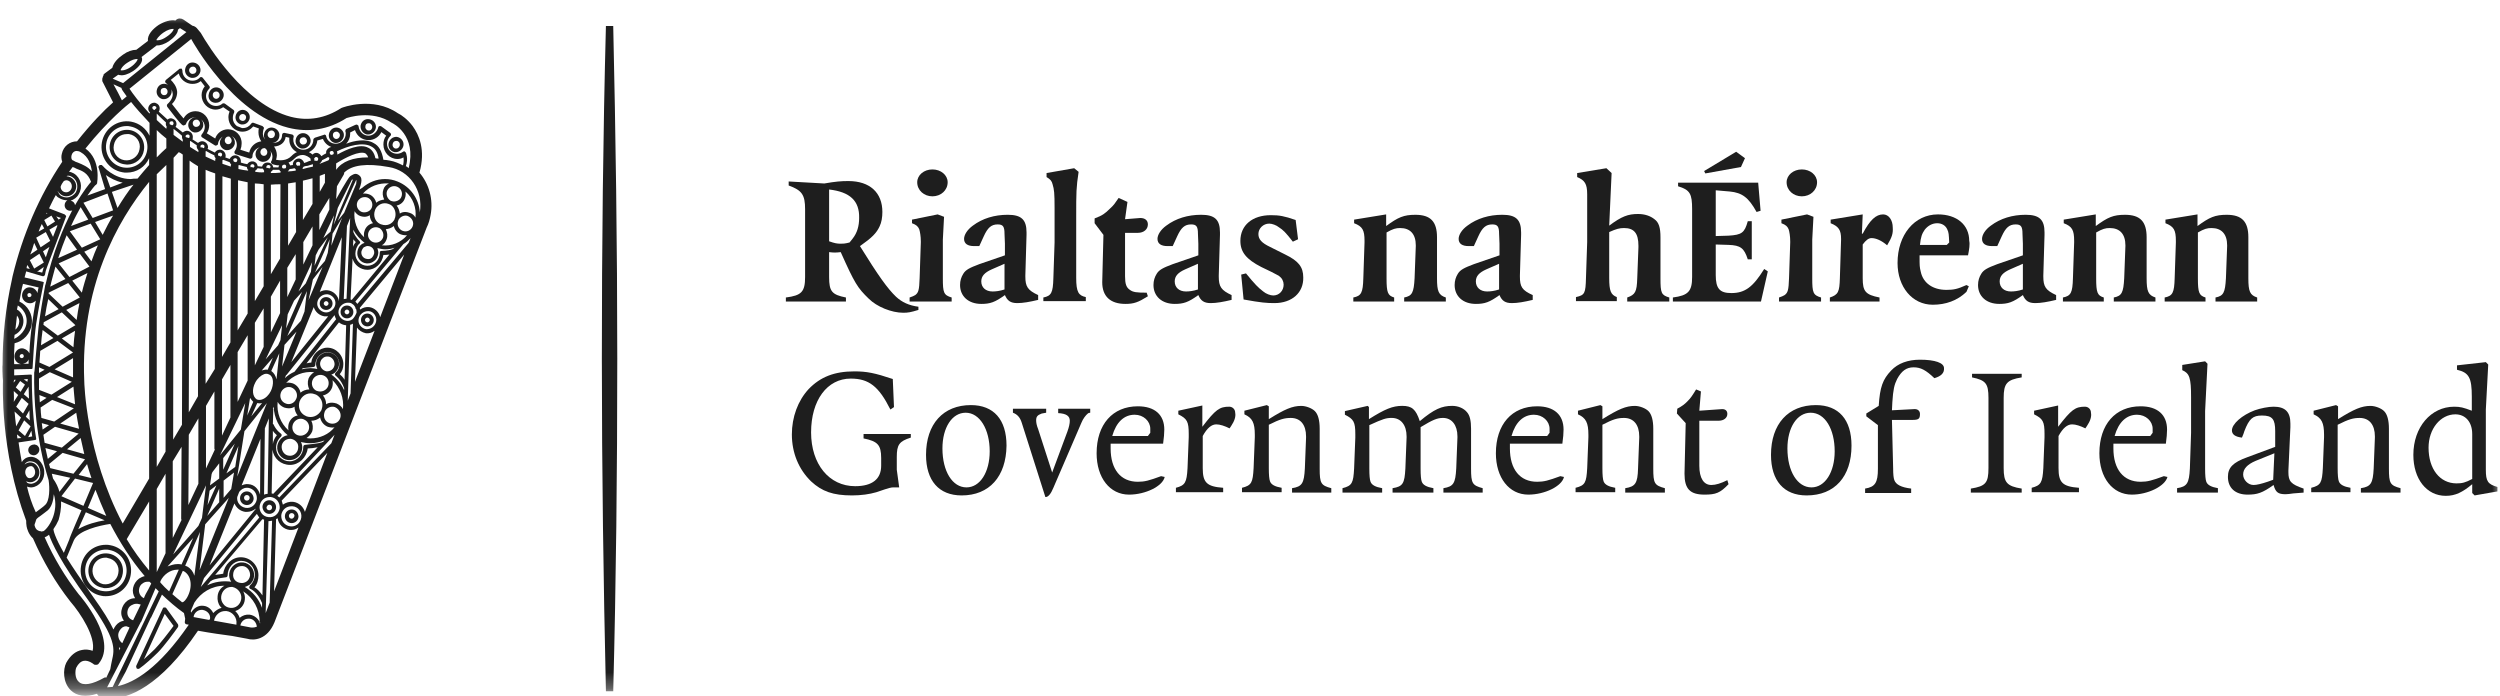 <svg width="158" height="44" viewBox="0 0 158 44" fill="none" xmlns="http://www.w3.org/2000/svg">
<mask id="mask0_1330_1630" style="mask-type:luminance" maskUnits="userSpaceOnUse" x="0" y="0" width="158" height="44">
<path d="M158 0.665H0V43.687H158V0.665Z" fill="white"/>
</mask>
<g mask="url(#mask0_1330_1630)">
<path d="M57.082 19.766C56.348 19.766 55.412 19.385 54.906 18.878C54.197 18.193 54.02 17.914 53.134 15.934C52.957 15.96 52.83 15.96 52.754 15.96C52.678 15.96 52.577 15.96 52.4 15.934V17.508C52.4 18.421 52.577 18.624 53.463 18.802V19.055H49.667V18.802C50.654 18.675 50.882 18.446 50.882 17.508V13.22C50.882 12.306 50.679 12.027 49.844 11.723V11.469L52.096 11.596C52.83 11.469 53.159 11.443 53.615 11.443C54.982 11.443 55.766 12.179 55.766 13.397C55.766 13.727 55.715 14.057 55.589 14.311C55.386 14.742 55.108 15.021 54.349 15.554C55.513 17.431 56.095 18.243 56.627 18.751C57.006 19.106 57.462 19.309 58.044 19.385V19.588C57.538 19.741 57.386 19.766 57.082 19.766ZM52.4 11.976V15.249C52.754 15.376 52.906 15.402 53.134 15.402C53.286 15.402 53.387 15.402 53.691 15.325C53.767 15.224 53.843 15.148 53.893 15.072C54.172 14.717 54.298 14.285 54.298 13.778C54.324 12.687 53.716 12.129 52.4 11.976Z" fill="#1E1E1E"/>
<path d="M57.487 19.056V18.802C57.639 18.751 57.766 18.701 57.842 18.65C58.044 18.498 58.095 18.345 58.12 17.584L58.196 15.326V15.25C58.196 14.945 58.145 14.641 58.095 14.489C58.019 14.311 57.917 14.21 57.639 14.108V13.88L59.259 13.55L59.664 13.702L59.588 15.148V17.584C59.588 18.498 59.639 18.65 60.145 18.802V19.056H57.487ZM58.93 12.408C58.398 12.408 57.968 12.027 57.968 11.52C57.968 11.063 58.398 10.708 58.93 10.708C59.461 10.708 59.892 11.063 59.892 11.52C59.892 12.027 59.461 12.408 58.93 12.408Z" fill="#1E1E1E"/>
<path d="M64.295 19.156C63.865 19.156 63.663 19.004 63.511 18.649C62.878 19.106 62.574 19.207 62.017 19.207C61.208 19.207 60.676 18.725 60.676 18.015C60.676 17.735 60.752 17.507 60.879 17.304C61.03 17.05 61.283 16.924 61.891 16.695L63.511 16.137V15.401L63.485 14.767C63.485 14.31 63.384 14.183 63.055 14.183C62.65 14.183 62.422 14.386 62.169 14.944L61.891 15.553H61.562C61.157 15.553 60.929 15.401 60.929 15.097C60.929 14.843 61.132 14.513 61.486 14.259C62.093 13.803 62.853 13.574 63.688 13.574C64.548 13.574 64.877 13.879 64.877 14.691V14.843L64.802 17.406V17.482C64.802 18.116 64.953 18.344 65.611 18.649V18.953C65.08 19.08 64.65 19.156 64.295 19.156ZM63.485 16.67L62.675 17.025C62.22 17.228 62.017 17.456 62.017 17.786C62.017 18.167 62.296 18.421 62.726 18.421C62.929 18.421 63.182 18.395 63.485 18.294V16.67Z" fill="#1E1E1E"/>
<path d="M65.94 19.055V18.802C66.447 18.7 66.548 18.497 66.573 17.584L66.649 15.325V13.143C66.649 12.204 66.624 11.976 66.523 11.646C66.472 11.443 66.396 11.342 66.143 11.19V10.936L67.889 10.631L68.168 10.86C68.016 11.875 68.016 12.128 68.016 13.727V17.558C68.016 18.472 68.168 18.675 68.623 18.776V19.03H65.94V19.055Z" fill="#1E1E1E"/>
<path d="M71.129 19.207C70.167 19.207 69.661 18.725 69.661 17.837L69.737 14.843L69.18 14.107V13.803C69.661 13.625 69.838 13.498 70.167 13.168C70.395 12.966 70.471 12.839 70.699 12.509L71.255 12.762L71.103 13.854L72.065 13.777C72.369 13.777 72.546 13.93 72.546 14.183C72.546 14.488 72.293 14.716 71.913 14.716H71.103V17.456C71.103 17.939 71.179 18.167 71.407 18.319C71.61 18.471 71.838 18.497 72.47 18.497L72.546 18.725C71.939 19.106 71.66 19.207 71.129 19.207Z" fill="#1E1E1E"/>
<path d="M76.52 19.156C76.089 19.156 75.887 19.004 75.735 18.649C75.102 19.106 74.799 19.207 74.242 19.207C73.432 19.207 72.9 18.725 72.9 18.015C72.9 17.735 72.976 17.507 73.103 17.304C73.255 17.05 73.508 16.924 74.115 16.695L75.735 16.137V15.401L75.71 14.767C75.71 14.31 75.609 14.183 75.279 14.183C74.875 14.183 74.647 14.386 74.394 14.944L74.115 15.553H73.786C73.381 15.553 73.153 15.401 73.153 15.097C73.153 14.843 73.356 14.513 73.71 14.259C74.318 13.803 75.077 13.574 75.912 13.574C76.773 13.574 77.102 13.879 77.102 14.691V14.843L77.026 17.406V17.482C77.026 18.116 77.178 18.344 77.836 18.649V18.953C77.304 19.08 76.874 19.156 76.52 19.156ZM75.71 16.67L74.9 17.025C74.444 17.228 74.242 17.456 74.242 17.786C74.242 18.167 74.52 18.421 74.951 18.421C75.153 18.421 75.406 18.395 75.71 18.294V16.67Z" fill="#1E1E1E"/>
<path d="M80.544 19.156C80.063 19.156 79.709 19.131 78.595 18.927L78.443 17.354L78.747 17.278C79.304 17.963 79.531 18.192 79.835 18.42C80.012 18.572 80.291 18.674 80.468 18.674C80.848 18.674 81.126 18.369 81.126 17.989C81.126 17.887 81.101 17.786 81.05 17.684C80.999 17.583 80.923 17.507 80.822 17.43C80.746 17.38 80.569 17.304 80.341 17.177L79.709 16.872C78.772 16.39 78.392 15.934 78.392 15.223C78.392 14.233 79.152 13.599 80.316 13.599C80.848 13.599 81.151 13.65 81.885 13.904L82.037 15.121L81.708 15.274C81.252 14.69 81.101 14.538 80.822 14.36C80.67 14.233 80.392 14.132 80.215 14.132C79.835 14.132 79.531 14.437 79.531 14.792C79.531 15.121 79.734 15.35 80.265 15.604L81.227 16.086C82.062 16.492 82.366 16.872 82.366 17.532C82.391 18.496 81.657 19.156 80.544 19.156Z" fill="#1E1E1E"/>
<path d="M88.744 19.056V18.802C89.25 18.701 89.352 18.498 89.402 17.584L89.478 15.554V15.504C89.478 14.793 89.124 14.412 88.491 14.412C88.213 14.412 88.035 14.463 87.63 14.692V17.584C87.63 18.498 87.706 18.675 88.111 18.802V19.056H85.53V18.802C86.036 18.701 86.137 18.498 86.162 17.584L86.238 15.326V15.224C86.238 14.539 86.112 14.311 85.58 14.108V13.88L87.605 13.55V14.286C88.364 13.727 88.719 13.575 89.453 13.575C90.415 13.575 90.819 14.007 90.819 14.996V17.584C90.819 18.422 90.921 18.65 91.376 18.802V19.056H88.744Z" fill="#1E1E1E"/>
<path d="M95.552 19.156C95.122 19.156 94.919 19.004 94.768 18.649C94.135 19.106 93.831 19.207 93.274 19.207C92.464 19.207 91.933 18.725 91.933 18.015C91.933 17.735 92.009 17.507 92.135 17.304C92.287 17.05 92.54 16.924 93.148 16.695L94.768 16.137V15.401L94.742 14.767C94.742 14.31 94.641 14.183 94.312 14.183C93.907 14.183 93.679 14.386 93.426 14.944L93.148 15.553H92.819C92.414 15.553 92.186 15.401 92.186 15.097C92.186 14.843 92.388 14.513 92.743 14.259C93.35 13.803 94.11 13.574 94.945 13.574C95.805 13.574 96.134 13.879 96.134 14.691V14.843L96.058 17.406V17.482C96.058 18.116 96.185 18.344 96.868 18.649V18.953C96.337 19.08 95.906 19.156 95.552 19.156ZM94.742 16.67L93.932 17.025C93.477 17.228 93.274 17.456 93.274 17.786C93.274 18.167 93.553 18.421 93.983 18.421C94.186 18.421 94.439 18.395 94.742 18.294V16.67Z" fill="#1E1E1E"/>
<path d="M102.841 19.055V18.802C103.348 18.624 103.449 18.446 103.474 17.584L103.549 15.63V15.528C103.549 14.742 103.272 14.412 102.639 14.412C102.361 14.412 102.158 14.463 101.702 14.666V17.558C101.702 18.396 101.804 18.624 102.183 18.776V19.03H99.601V18.776C100.158 18.649 100.209 18.548 100.234 17.558L100.31 15.3V12.281C100.31 11.621 100.158 11.393 99.677 11.19V10.936L101.525 10.631L101.854 10.936L101.702 14.26C102.486 13.676 102.892 13.524 103.524 13.524C103.955 13.524 104.309 13.651 104.562 13.854C104.841 14.057 104.942 14.387 104.942 14.996V17.584C104.942 18.523 104.993 18.649 105.499 18.802V19.055H102.841Z" fill="#1E1E1E"/>
<path d="M111.294 19.055H105.726V18.801C106.688 18.674 106.942 18.421 106.942 17.507V13.219C106.942 12.255 106.815 12.001 106.055 11.773V11.544H111.117L111.269 13.321L111.016 13.397C110.51 12.483 110.105 12.179 109.32 12.103L108.435 12.027V14.919L109.244 14.894C110.079 14.843 110.257 14.716 110.46 13.98H110.712V16.391H110.46C110.231 15.68 110.004 15.503 109.244 15.477L108.435 15.452V17.38C108.435 18.243 108.687 18.522 109.422 18.522C110.282 18.522 110.788 18.142 111.497 17L111.725 17.152L111.294 19.055ZM110.029 10.555L107.776 10.961L107.7 10.809L109.725 9.591L110.282 9.997L110.029 10.555Z" fill="#1E1E1E"/>
<path d="M112.434 19.056V18.802C112.586 18.751 112.712 18.701 112.788 18.65C112.99 18.498 113.041 18.345 113.067 17.584L113.142 15.326V15.25C113.142 14.945 113.092 14.641 113.041 14.489C112.965 14.311 112.864 14.21 112.586 14.108V13.88L114.205 13.55L114.61 13.702L114.534 15.148V17.584C114.534 18.498 114.585 18.65 115.091 18.802V19.056H112.434ZM113.876 12.408C113.345 12.408 112.914 12.027 112.914 11.52C112.914 11.063 113.345 10.708 113.876 10.708C114.408 10.708 114.838 11.063 114.838 11.52C114.838 12.027 114.408 12.408 113.876 12.408Z" fill="#1E1E1E"/>
<path d="M119.267 15.504C118.913 15.199 118.559 15.047 118.28 15.047C118.103 15.047 117.926 15.174 117.723 15.453V17.584C117.723 18.422 117.9 18.625 118.786 18.802V19.056H115.647V18.802C116.179 18.625 116.255 18.447 116.28 17.584L116.356 15.148V15.098C116.356 14.539 116.204 14.311 115.698 14.108V13.88L117.723 13.55L117.672 14.768H117.723C118.178 13.905 118.559 13.55 119.014 13.55C119.368 13.55 119.622 13.905 119.622 14.387C119.647 14.768 119.571 14.996 119.267 15.504Z" fill="#1E1E1E"/>
<path d="M124.379 16.138H121.317V16.265C121.317 16.772 121.317 16.874 121.393 17.178C121.545 17.889 122.153 18.32 123.013 18.32C123.468 18.32 123.722 18.269 124.278 18.015L124.43 18.092C124.354 18.269 124.303 18.396 124.278 18.447C123.696 19.005 122.962 19.259 122.153 19.259C120.861 19.259 119.925 18.142 119.925 16.62C119.925 14.844 120.988 13.55 122.481 13.55C123.671 13.55 124.455 14.21 124.455 15.224C124.506 15.427 124.455 15.757 124.379 16.138ZM123.063 14.489C122.962 14.26 122.735 14.108 122.43 14.108C122.127 14.108 121.848 14.26 121.646 14.514C121.469 14.768 121.393 14.971 121.342 15.478H123.038L123.19 15.326C123.165 14.819 123.165 14.692 123.063 14.489Z" fill="#1E1E1E"/>
<path d="M128.632 19.156C128.201 19.156 127.999 19.004 127.846 18.649C127.214 19.106 126.91 19.207 126.353 19.207C125.544 19.207 125.012 18.725 125.012 18.015C125.012 17.735 125.088 17.507 125.215 17.304C125.366 17.05 125.62 16.924 126.227 16.695L127.846 16.137V15.401L127.821 14.767C127.821 14.31 127.721 14.183 127.391 14.183C126.986 14.183 126.758 14.386 126.505 14.944L126.227 15.553H125.898C125.493 15.553 125.265 15.401 125.265 15.097C125.265 14.843 125.468 14.513 125.822 14.259C126.429 13.803 127.189 13.574 128.024 13.574C128.884 13.574 129.214 13.879 129.214 14.691V14.843L129.138 17.406V17.482C129.138 18.116 129.289 18.344 129.947 18.649V18.953C129.416 19.08 128.986 19.156 128.632 19.156ZM127.846 16.67L127.037 17.025C126.581 17.228 126.379 17.456 126.379 17.786C126.379 18.167 126.657 18.421 127.088 18.421C127.289 18.421 127.543 18.395 127.846 18.294V16.67Z" fill="#1E1E1E"/>
<path d="M133.592 19.056V18.802C134.098 18.701 134.2 18.498 134.25 17.584L134.326 15.554V15.504C134.326 14.793 133.971 14.412 133.338 14.412C133.06 14.412 132.883 14.463 132.478 14.692V17.584C132.478 18.498 132.554 18.675 132.959 18.802V19.056H130.377V18.802C130.884 18.701 130.985 18.498 131.01 17.584L131.086 15.326V15.224C131.086 14.539 130.96 14.311 130.428 14.108V13.88L132.453 13.55V14.286C133.213 13.727 133.567 13.575 134.301 13.575C135.263 13.575 135.667 14.007 135.667 14.996V17.584C135.667 18.422 135.769 18.65 136.224 18.802V19.056H133.592Z" fill="#1E1E1E"/>
<path d="M140.02 19.056V18.802C140.526 18.701 140.628 18.498 140.679 17.584L140.755 15.554V15.504C140.755 14.793 140.401 14.412 139.768 14.412C139.489 14.412 139.312 14.463 138.907 14.692V17.584C138.907 18.498 138.982 18.675 139.388 18.802V19.056H136.807V18.802C137.313 18.701 137.413 18.498 137.439 17.584L137.515 15.326V15.224C137.515 14.539 137.389 14.311 136.857 14.108V13.88L138.882 13.55V14.286C139.641 13.727 139.995 13.575 140.729 13.575C141.691 13.575 142.096 14.007 142.096 14.996V17.584C142.096 18.422 142.197 18.65 142.653 18.802V19.056H140.02Z" fill="#1E1E1E"/>
<path d="M56.677 28.875V29.687L56.829 30.803H56.475C56.323 30.803 56.272 30.803 55.386 31.108C54.956 31.235 54.425 31.311 53.843 31.311C52.653 31.311 51.944 31.057 51.261 30.423C50.477 29.662 50.046 28.621 50.046 27.454C50.046 26.363 50.426 25.323 51.109 24.587C51.843 23.826 52.729 23.471 53.995 23.471C54.779 23.471 55.285 23.572 56.424 23.953L56.5 25.729L56.272 25.881C55.538 24.41 54.906 23.927 53.767 23.927C52.273 23.927 51.261 25.298 51.261 27.327C51.261 29.332 52.4 30.727 54.045 30.727C55.133 30.727 55.69 30.271 55.69 29.433V28.951C55.69 28.114 55.462 27.886 54.577 27.708V27.429H57.563V27.657C56.829 27.886 56.677 28.114 56.677 28.875Z" fill="#1E1E1E"/>
<path d="M60.777 31.311C59.335 31.311 58.525 30.372 58.525 28.748C58.525 26.794 59.613 25.602 61.359 25.602C62.802 25.602 63.612 26.515 63.612 28.165C63.587 30.119 62.524 31.311 60.777 31.311ZM61.03 26.084C60.17 26.084 59.562 27.023 59.562 28.342C59.562 29.789 60.195 30.803 61.081 30.803C61.942 30.803 62.549 29.839 62.549 28.52C62.549 27.125 61.916 26.084 61.03 26.084Z" fill="#1E1E1E"/>
<path d="M68.75 26.135C68.623 26.236 68.446 26.464 68.345 26.718L66.573 30.829C66.421 31.209 66.244 31.412 66.092 31.412H66.067L64.574 26.718C64.472 26.388 64.295 26.185 64.017 26.084V25.83H66.118V26.084L65.839 26.135C65.561 26.236 65.485 26.337 65.485 26.566C65.485 26.693 65.51 26.87 65.612 27.124L66.497 29.864L67.459 27.276C67.56 26.997 67.611 26.769 67.611 26.591C67.611 26.287 67.383 26.135 66.877 26.109V25.83H68.902V26.084C68.826 26.084 68.775 26.109 68.75 26.135Z" fill="#1E1E1E"/>
<path d="M71.357 31.26C70.142 31.26 69.306 30.195 69.306 28.647C69.306 26.82 70.319 25.678 71.913 25.678C72.976 25.678 73.584 26.211 73.584 27.15C73.584 27.378 73.558 27.683 73.508 28.038H70.192V28.343C70.192 29.662 70.825 30.448 71.913 30.448C72.344 30.448 72.622 30.372 73.381 30.093L73.609 30.144C73.483 30.728 72.394 31.26 71.357 31.26ZM72.698 27.099C72.698 26.617 72.268 26.211 71.711 26.211C71.053 26.211 70.547 26.668 70.294 27.556H72.546L72.698 27.353V27.099Z" fill="#1E1E1E"/>
<path d="M77.81 26.921L77.709 27.073C77.406 26.921 77.102 26.82 76.874 26.82C76.57 26.82 76.292 27.048 76.013 27.555V29.585C76.013 30.499 76.267 30.752 77.304 30.828V31.108H74.318V30.828C74.9 30.676 75.001 30.499 75.052 29.585L75.128 27.631C75.128 27.555 75.128 27.479 75.128 27.428C75.128 26.642 75.026 26.464 74.47 26.185V25.957L75.988 25.627V26.972C76.823 25.881 77.076 25.703 77.684 25.703C77.886 25.703 78.064 25.855 78.064 26.084C78.114 26.337 78.013 26.616 77.81 26.921Z" fill="#1E1E1E"/>
<path d="M81.657 31.133V30.854C82.29 30.753 82.417 30.55 82.467 29.611L82.543 27.657V27.581C82.543 26.845 82.189 26.414 81.582 26.414C81.177 26.414 80.898 26.49 80.189 26.845V29.586C80.189 30.017 80.215 30.296 80.266 30.423C80.341 30.626 80.569 30.753 80.999 30.829V31.108H78.494V30.829C79.101 30.677 79.177 30.499 79.228 29.586L79.304 27.632C79.304 27.581 79.304 27.53 79.304 27.48C79.304 26.718 79.152 26.414 78.646 26.186V25.957L80.063 25.602L80.189 25.678V26.49C81.202 25.856 81.683 25.653 82.24 25.653C82.543 25.653 82.923 25.805 83.1 25.983C83.303 26.186 83.404 26.566 83.404 27.099V29.611C83.404 30.55 83.48 30.677 84.138 30.854V31.133H81.657Z" fill="#1E1E1E"/>
<path d="M91.224 31.132V30.853C91.857 30.751 91.984 30.548 92.034 29.61L92.11 27.656V27.58C92.11 26.869 91.756 26.413 91.199 26.413C90.819 26.413 90.541 26.539 89.782 26.996V29.61C89.782 30.041 89.807 30.32 89.858 30.447C89.934 30.65 90.161 30.777 90.591 30.853V31.132H88.01V30.853C88.668 30.751 88.769 30.548 88.82 29.61L88.896 27.656V27.58C88.896 26.869 88.541 26.413 87.96 26.413C87.605 26.413 87.428 26.463 86.542 26.869V29.61C86.542 30.041 86.567 30.32 86.618 30.447C86.694 30.65 86.922 30.777 87.352 30.853V31.132H84.846V30.853C85.454 30.701 85.53 30.523 85.58 29.61L85.656 27.656C85.656 27.58 85.656 27.504 85.656 27.453C85.656 26.666 85.555 26.489 84.998 26.21V25.981L86.441 25.651L86.517 25.727V26.489C87.529 25.854 88.01 25.651 88.618 25.651C89.225 25.651 89.478 25.854 89.731 26.616C90.642 25.854 91.123 25.651 91.781 25.651C92.161 25.651 92.515 25.804 92.718 26.057C92.895 26.26 92.971 26.59 92.971 27.098V29.61C92.971 30.548 93.047 30.675 93.705 30.853V31.132H91.224Z" fill="#1E1E1E"/>
<path d="M96.59 31.26C95.375 31.26 94.54 30.195 94.54 28.647C94.54 26.82 95.552 25.678 97.147 25.678C98.21 25.678 98.817 26.211 98.817 27.15C98.817 27.378 98.792 27.683 98.741 28.038H95.426V28.343C95.426 29.662 96.058 30.448 97.147 30.448C97.577 30.448 97.856 30.372 98.614 30.093L98.843 30.144C98.716 30.728 97.627 31.26 96.59 31.26ZM97.932 27.099C97.932 26.617 97.501 26.211 96.944 26.211C96.286 26.211 95.78 26.668 95.527 27.556H97.78L97.932 27.353V27.099Z" fill="#1E1E1E"/>
<path d="M102.715 31.133V30.854C103.348 30.753 103.5 30.55 103.524 29.611L103.6 27.657V27.581C103.6 26.845 103.246 26.414 102.639 26.414C102.234 26.414 101.956 26.49 101.272 26.845V29.586C101.272 30.017 101.298 30.296 101.348 30.423C101.424 30.626 101.652 30.753 102.082 30.829V31.108H99.576V30.829C100.184 30.677 100.26 30.499 100.311 29.586L100.387 27.632C100.387 27.581 100.387 27.53 100.387 27.48C100.387 26.718 100.234 26.414 99.728 26.186V25.957L101.145 25.602L101.272 25.678V26.49C102.285 25.856 102.765 25.653 103.322 25.653C103.626 25.653 104.006 25.805 104.182 25.983C104.385 26.186 104.487 26.566 104.487 27.099V29.611C104.487 30.55 104.562 30.677 105.22 30.854V31.133H102.715Z" fill="#1E1E1E"/>
<path d="M107.726 31.26C106.815 31.26 106.461 30.904 106.461 29.94L106.536 26.743L105.98 26.134L106.005 25.83C106.334 25.652 106.461 25.551 106.637 25.373C106.866 25.145 106.942 25.018 107.194 24.612L107.499 24.739L107.397 25.957L108.84 25.855C109.042 25.855 109.168 25.957 109.168 26.16C109.168 26.413 108.941 26.591 108.611 26.591H107.397V29.433C107.397 30.219 107.675 30.651 108.156 30.651C108.435 30.651 108.764 30.549 109.168 30.346L109.244 30.6C108.713 31.158 108.435 31.26 107.726 31.26Z" fill="#1E1E1E"/>
<path d="M114.179 31.311C112.737 31.311 111.927 30.372 111.927 28.748C111.927 26.794 113.016 25.602 114.762 25.602C116.204 25.602 117.015 26.515 117.015 28.165C117.015 30.119 115.952 31.311 114.179 31.311ZM114.433 26.084C113.573 26.084 112.965 27.023 112.965 28.342C112.965 29.789 113.598 30.803 114.484 30.803C115.344 30.803 115.952 29.839 115.952 28.52C115.952 27.125 115.344 26.084 114.433 26.084Z" fill="#1E1E1E"/>
<path d="M122.253 23.901C121.721 23.393 121.393 23.215 120.937 23.215C120.482 23.215 120.179 23.444 119.9 23.951C119.722 24.306 119.647 24.611 119.596 25.423L119.571 25.93L121.013 25.854C121.215 25.854 121.342 25.981 121.342 26.159C121.342 26.463 121.266 26.539 120.861 26.539H119.571L119.647 29.61C119.647 29.965 119.672 30.218 119.722 30.345C119.824 30.625 120.153 30.802 120.785 30.878V31.157H117.875V30.878C118.508 30.777 118.684 30.498 118.684 29.635V26.869L117.951 26.311V26.133L118.735 25.651C118.811 24.459 118.989 23.977 119.52 23.418C119.95 22.962 120.583 22.733 121.342 22.733C122.304 22.733 122.861 22.936 122.861 23.266C122.886 23.571 122.684 23.774 122.253 23.901Z" fill="#1E1E1E"/>
<path d="M124.557 31.133V30.879C125.493 30.727 125.671 30.524 125.671 29.585V25.145C125.671 24.232 125.493 24.029 124.633 23.851V23.623H127.771V23.851C126.834 24.003 126.632 24.232 126.632 25.145V29.585C126.632 30.499 126.834 30.727 127.771 30.879V31.133H124.557Z" fill="#1E1E1E"/>
<path d="M131.896 26.921L131.795 27.073C131.491 26.921 131.188 26.82 130.96 26.82C130.656 26.82 130.377 27.048 130.099 27.555V29.585C130.099 30.499 130.352 30.752 131.39 30.828V31.108H128.403V30.828C128.986 30.676 129.087 30.499 129.138 29.585L129.214 27.631C129.214 27.555 129.214 27.479 129.214 27.428C129.214 26.642 129.112 26.464 128.555 26.185V25.957L130.074 25.627V26.972C130.909 25.881 131.162 25.703 131.77 25.703C131.972 25.703 132.149 25.855 132.149 26.084C132.2 26.337 132.099 26.616 131.896 26.921Z" fill="#1E1E1E"/>
<path d="M134.731 31.26C133.516 31.26 132.681 30.195 132.681 28.647C132.681 26.82 133.693 25.678 135.288 25.678C136.351 25.678 136.958 26.211 136.958 27.15C136.958 27.378 136.932 27.683 136.883 28.038H133.567V28.343C133.567 29.662 134.2 30.448 135.288 30.448C135.718 30.448 135.996 30.372 136.756 30.093L136.983 30.144C136.832 30.728 135.744 31.26 134.731 31.26ZM136.047 27.099C136.047 26.617 135.617 26.211 135.06 26.211C134.401 26.211 133.895 26.668 133.643 27.556H135.895L136.047 27.353V27.099Z" fill="#1E1E1E"/>
<path d="M137.591 31.133V30.853C138.224 30.752 138.35 30.549 138.4 29.61L138.476 27.352V25.094C138.476 23.876 138.376 23.597 137.919 23.394V23.064L139.363 22.835L139.514 22.988L139.363 25.982V29.61C139.363 30.041 139.388 30.32 139.438 30.447C139.514 30.65 139.742 30.777 140.172 30.853V31.133H137.591Z" fill="#1E1E1E"/>
<path d="M144.931 31.184C144.753 31.209 144.576 31.235 144.45 31.235C143.968 31.235 143.817 31.108 143.69 30.651C142.981 31.158 142.653 31.26 142.045 31.26C141.261 31.26 140.805 30.828 140.805 30.143C140.805 29.56 141.109 29.23 142.02 28.9L143.792 28.241V27.251C143.792 26.49 143.614 26.261 142.956 26.261C142.375 26.261 142.146 26.464 141.843 27.251C141.818 27.352 141.767 27.479 141.691 27.657C141.261 27.606 141.058 27.454 141.058 27.2C141.058 26.794 141.691 26.236 142.5 25.931C142.855 25.805 143.362 25.703 143.69 25.703C144.425 25.703 144.753 26.033 144.753 26.769V26.997L144.627 29.738V29.839C144.627 30.423 144.779 30.6 145.588 30.879V31.133L144.931 31.184ZM142.551 29.129C142.02 29.357 141.767 29.636 141.767 29.991C141.767 30.321 142.07 30.651 142.425 30.651C142.627 30.651 142.931 30.575 143.311 30.448C143.387 30.423 143.513 30.372 143.665 30.321L143.741 28.646L142.551 29.129Z" fill="#1E1E1E"/>
<path d="M149.208 31.133V30.854C149.841 30.753 149.967 30.55 150.017 29.611L150.093 27.657V27.581C150.093 26.845 149.739 26.414 149.132 26.414C148.727 26.414 148.449 26.49 147.74 26.845V29.586C147.74 30.017 147.765 30.296 147.816 30.423C147.892 30.626 148.119 30.753 148.549 30.829V31.108H146.069V30.829C146.677 30.677 146.753 30.499 146.804 29.586L146.88 27.632C146.88 27.581 146.88 27.53 146.88 27.48C146.88 26.718 146.727 26.414 146.221 26.186V25.957L147.638 25.602L147.765 25.678V26.49C148.778 25.856 149.258 25.653 149.815 25.653C150.119 25.653 150.499 25.805 150.675 25.983C150.878 26.186 150.98 26.566 150.98 27.099V29.611C150.98 30.55 151.055 30.677 151.713 30.854V31.133H149.208Z" fill="#1E1E1E"/>
<path d="M156.396 31.311L156.244 31.159V30.601C155.636 31.108 155.18 31.337 154.574 31.337C153.359 31.337 152.524 30.271 152.524 28.748C152.524 26.998 153.637 25.704 155.104 25.704C155.485 25.704 155.687 25.754 156.218 25.957V25.069C156.218 23.877 156.042 23.547 155.282 23.369V23.09L157.105 22.887L157.256 23.039L157.105 25.881V29.687C157.105 30.423 157.231 30.601 157.838 30.778V31.057L156.396 31.311ZM156.244 27.429C156.244 26.668 155.813 26.186 155.18 26.186C154.244 26.186 153.485 27.099 153.485 28.292C153.485 29.637 154.193 30.55 155.256 30.55C155.611 30.55 155.813 30.499 156.244 30.271V27.429Z" fill="#1E1E1E"/>
<path d="M38.294 1.643C38.114 8.481 38.037 15.495 38.037 22.665C38.037 29.835 38.14 36.849 38.294 43.687C38.371 43.687 38.448 43.687 38.525 43.687C38.602 43.687 38.679 43.687 38.756 43.687C38.935 36.849 39.012 29.835 39.012 22.665C39.012 15.495 38.91 8.481 38.756 1.643C38.679 1.643 38.602 1.643 38.525 1.643C38.448 1.643 38.371 1.643 38.294 1.643Z" fill="#1E1E1E"/>
<path d="M10.285 6.267C10.311 6.267 10.336 6.267 10.361 6.267C10.589 6.267 10.792 6.089 10.842 5.861C10.893 5.607 10.716 5.354 10.463 5.303C10.184 5.252 9.956 5.43 9.906 5.709C9.855 5.963 10.032 6.216 10.285 6.267ZM10.361 5.557C10.387 5.557 10.387 5.557 10.412 5.557C10.539 5.582 10.614 5.709 10.589 5.836C10.564 5.963 10.463 6.039 10.336 6.013C10.21 5.988 10.134 5.861 10.159 5.734C10.159 5.633 10.26 5.557 10.361 5.557ZM23.193 8.5C23.218 8.5 23.244 8.5 23.269 8.5C23.497 8.5 23.699 8.322 23.75 8.094C23.801 7.84 23.623 7.586 23.345 7.536C23.067 7.485 22.839 7.663 22.788 7.942C22.763 8.195 22.94 8.449 23.193 8.5ZM23.294 7.789C23.294 7.789 23.32 7.789 23.345 7.789C23.472 7.815 23.547 7.942 23.522 8.069C23.497 8.195 23.396 8.272 23.269 8.246C23.142 8.221 23.067 8.094 23.092 7.992C23.092 7.866 23.168 7.789 23.294 7.789ZM19.068 9.388C19.093 9.388 19.118 9.388 19.144 9.388C19.372 9.388 19.574 9.21 19.625 8.982C19.675 8.728 19.498 8.475 19.245 8.424C18.966 8.373 18.739 8.551 18.688 8.83C18.637 9.083 18.815 9.337 19.068 9.388ZM19.169 8.677C19.194 8.677 19.194 8.677 19.22 8.677C19.346 8.703 19.422 8.83 19.397 8.957C19.372 9.058 19.296 9.134 19.169 9.134C19.144 9.134 19.144 9.134 19.118 9.134C18.992 9.109 18.916 8.982 18.941 8.855C18.967 8.754 19.042 8.677 19.169 8.677ZM21.168 9.033C21.194 9.033 21.219 9.033 21.244 9.033C21.472 9.033 21.675 8.855 21.725 8.627C21.751 8.5 21.725 8.373 21.649 8.272C21.573 8.17 21.472 8.094 21.346 8.069C21.093 8.018 20.839 8.195 20.789 8.475C20.738 8.728 20.915 8.982 21.168 9.033ZM21.244 8.322C21.244 8.322 21.27 8.322 21.295 8.322C21.346 8.322 21.396 8.373 21.447 8.424C21.472 8.475 21.497 8.525 21.472 8.601C21.447 8.728 21.32 8.804 21.219 8.779C21.093 8.754 21.017 8.627 21.042 8.5C21.042 8.398 21.143 8.322 21.244 8.322ZM24.56 9.058C24.509 9.337 24.686 9.566 24.939 9.616C24.965 9.616 24.99 9.616 25.015 9.616C25.243 9.616 25.446 9.439 25.496 9.21C25.547 8.957 25.37 8.703 25.091 8.652C24.838 8.627 24.61 8.804 24.56 9.058ZM25.041 8.906C25.041 8.906 25.066 8.906 25.091 8.906C25.218 8.931 25.294 9.058 25.268 9.185C25.243 9.286 25.167 9.388 25.041 9.388C25.015 9.388 25.015 9.388 24.99 9.388C24.864 9.363 24.788 9.236 24.813 9.109C24.838 8.982 24.914 8.906 25.041 8.906ZM13.576 6.495C13.601 6.495 13.626 6.495 13.652 6.495C13.879 6.495 14.082 6.318 14.132 6.089C14.183 5.836 14.006 5.582 13.753 5.531C13.5 5.48 13.247 5.658 13.196 5.937C13.12 6.216 13.297 6.47 13.576 6.495ZM13.652 5.785C13.677 5.785 13.677 5.785 13.702 5.785C13.829 5.81 13.905 5.937 13.879 6.064C13.854 6.191 13.727 6.267 13.626 6.242C13.5 6.216 13.424 6.089 13.449 5.963C13.449 5.886 13.525 5.785 13.652 5.785ZM15.246 7.866C15.271 7.866 15.297 7.866 15.322 7.866C15.55 7.866 15.727 7.713 15.778 7.485C15.828 7.231 15.651 7.003 15.423 6.952C15.17 6.901 14.942 7.079 14.892 7.333C14.841 7.586 15.018 7.815 15.246 7.866ZM15.347 7.206H15.373C15.499 7.231 15.575 7.333 15.55 7.46C15.524 7.586 15.423 7.663 15.297 7.637C15.17 7.612 15.094 7.51 15.12 7.383C15.145 7.282 15.221 7.206 15.347 7.206ZM12.108 4.922C12.133 4.922 12.158 4.922 12.184 4.922C12.411 4.922 12.614 4.745 12.665 4.516C12.715 4.263 12.538 4.009 12.259 3.958C11.981 3.907 11.753 4.085 11.703 4.364C11.652 4.618 11.829 4.871 12.108 4.922ZM12.184 4.212C12.209 4.212 12.209 4.212 12.234 4.212C12.361 4.237 12.437 4.364 12.411 4.491C12.386 4.592 12.31 4.668 12.184 4.668C12.158 4.668 12.158 4.668 12.133 4.668C12.007 4.643 11.931 4.516 11.956 4.389C11.981 4.288 12.082 4.212 12.184 4.212ZM6.692 37.679C7.476 37.679 8.134 37.121 8.261 36.334C8.413 35.446 7.83 34.609 6.97 34.457C6.869 34.431 6.793 34.431 6.692 34.431C5.907 34.431 5.249 34.989 5.122 35.776C4.971 36.664 5.553 37.502 6.413 37.654C6.489 37.679 6.59 37.679 6.692 37.679ZM5.401 35.827C5.502 35.193 6.059 34.736 6.692 34.736C6.768 34.736 6.843 34.736 6.919 34.761C7.628 34.888 8.109 35.573 7.982 36.284C7.856 36.994 7.198 37.476 6.464 37.349C5.755 37.248 5.274 36.563 5.401 35.827ZM6.692 37.172C7.223 37.172 7.679 36.791 7.755 36.258C7.856 35.649 7.476 35.091 6.869 34.989C6.261 34.888 5.705 35.294 5.603 35.878C5.502 36.487 5.882 37.045 6.489 37.146C6.54 37.172 6.616 37.172 6.692 37.172ZM5.856 35.928C5.932 35.522 6.261 35.243 6.666 35.243C6.717 35.243 6.768 35.243 6.818 35.269C7.274 35.345 7.577 35.776 7.476 36.233C7.4 36.69 6.97 36.994 6.514 36.918C6.084 36.816 5.78 36.385 5.856 35.928ZM8.21 8.221C7.603 8.119 7.046 8.525 6.945 9.109C6.843 9.692 7.223 10.276 7.83 10.377C7.906 10.377 7.957 10.403 8.033 10.403C8.564 10.403 9.02 10.022 9.096 9.489C9.197 8.88 8.792 8.322 8.21 8.221ZM8.818 9.439C8.742 9.895 8.311 10.2 7.856 10.124C7.4 10.048 7.097 9.616 7.198 9.16C7.274 8.754 7.603 8.475 8.008 8.475C8.058 8.475 8.109 8.475 8.159 8.475C8.615 8.551 8.919 8.982 8.818 9.439ZM17.018 32.478C17.245 32.478 17.448 32.3 17.448 32.046C17.448 31.818 17.271 31.615 17.018 31.615C16.79 31.615 16.587 31.793 16.587 32.046C16.613 32.3 16.79 32.478 17.018 32.478ZM17.018 31.894C17.119 31.894 17.195 31.97 17.195 32.072C17.195 32.173 17.119 32.249 17.018 32.249C16.916 32.249 16.841 32.173 16.841 32.072C16.866 31.97 16.942 31.894 17.018 31.894ZM15.6 31.057C15.373 31.057 15.17 31.234 15.17 31.488C15.17 31.716 15.347 31.919 15.6 31.919C15.828 31.919 16.031 31.742 16.031 31.488C16.005 31.234 15.828 31.057 15.6 31.057ZM15.6 31.64C15.499 31.64 15.423 31.564 15.423 31.463C15.423 31.361 15.499 31.285 15.6 31.285C15.702 31.285 15.778 31.361 15.778 31.463C15.778 31.564 15.702 31.64 15.6 31.64ZM18.435 32.199C18.207 32.199 18.005 32.376 18.005 32.63C18.005 32.858 18.182 33.061 18.435 33.061C18.663 33.061 18.865 32.884 18.865 32.63C18.84 32.376 18.663 32.199 18.435 32.199ZM18.435 32.782C18.334 32.782 18.258 32.706 18.258 32.605C18.258 32.503 18.334 32.427 18.435 32.427C18.536 32.427 18.612 32.503 18.612 32.605C18.587 32.706 18.511 32.782 18.435 32.782ZM23.218 19.816C22.991 19.816 22.814 19.994 22.814 20.222C22.814 20.451 22.991 20.628 23.218 20.628C23.446 20.628 23.623 20.451 23.623 20.222C23.623 20.019 23.446 19.816 23.218 19.816ZM23.218 20.375C23.142 20.375 23.067 20.298 23.067 20.222C23.067 20.146 23.142 20.07 23.218 20.07C23.294 20.07 23.37 20.146 23.37 20.222C23.37 20.298 23.294 20.375 23.218 20.375ZM21.928 19.309C21.7 19.309 21.523 19.486 21.523 19.715C21.523 19.943 21.7 20.121 21.928 20.121C22.155 20.121 22.333 19.943 22.333 19.715C22.333 19.486 22.155 19.309 21.928 19.309ZM21.928 19.867C21.852 19.867 21.776 19.791 21.776 19.715C21.776 19.639 21.852 19.563 21.928 19.563C22.004 19.563 22.079 19.639 22.079 19.715C22.079 19.791 22.004 19.867 21.928 19.867ZM20.612 18.776C20.384 18.776 20.207 18.954 20.207 19.182C20.207 19.41 20.384 19.588 20.612 19.588C20.839 19.588 21.017 19.41 21.017 19.182C21.017 18.954 20.839 18.776 20.612 18.776ZM20.612 19.334C20.536 19.334 20.46 19.258 20.46 19.182C20.46 19.106 20.536 19.03 20.612 19.03C20.688 19.03 20.764 19.106 20.764 19.182C20.764 19.258 20.688 19.334 20.612 19.334ZM2.414 28.215C2.541 28.367 2.49 28.596 2.338 28.697C2.288 28.748 2.212 28.773 2.136 28.773C2.111 28.773 2.111 28.773 2.085 28.773C1.984 28.748 1.908 28.722 1.858 28.646C1.731 28.494 1.782 28.266 1.933 28.164C2.009 28.113 2.111 28.088 2.187 28.088C2.288 28.113 2.364 28.139 2.414 28.215ZM10.513 38.44C10.488 38.39 10.437 38.39 10.387 38.39C10.336 38.39 10.285 38.415 10.285 38.466L8.615 42.069C8.59 42.12 8.615 42.196 8.64 42.246C8.666 42.272 8.691 42.272 8.742 42.272C8.767 42.272 8.792 42.272 8.818 42.246C9.147 42.018 9.678 41.536 9.982 41.231C10.361 40.851 10.994 39.988 11.247 39.633C11.273 39.582 11.273 39.506 11.247 39.455L10.513 38.44ZM9.779 41.028C9.602 41.206 9.349 41.434 9.096 41.663L10.412 38.795L10.969 39.557C10.69 39.937 10.108 40.699 9.779 41.028ZM26.509 10.91C26.914 9.489 26.483 8.525 26.078 7.967C25.775 7.561 25.37 7.257 25.142 7.155C23.547 6.064 21.624 6.8 21.573 6.825C20.561 7.485 19.473 7.663 18.384 7.383C15.448 6.622 13.12 2.842 12.69 2.08L12.437 1.776C12.361 1.7 12.285 1.649 12.158 1.624L11.601 1.243C11.45 1.142 11.273 1.142 11.146 1.243L11.095 1.294C11.095 1.294 11.095 1.294 11.07 1.294C10.792 1.243 10.412 1.345 10.032 1.573C9.653 1.827 9.298 2.207 9.349 2.588L8.615 3.146C8.362 3.146 8.058 3.248 7.78 3.451C7.476 3.654 7.172 3.958 7.097 4.288L6.616 4.643L6.54 4.719V4.77C6.514 4.821 6.489 4.846 6.489 4.897C6.464 4.948 6.464 4.973 6.464 4.998V5.125L6.489 5.176C6.54 5.277 6.919 6.013 7.147 6.47C6.565 6.977 5.755 7.815 4.869 8.931C4.414 8.931 4.009 9.236 3.908 9.718C3.857 9.895 3.882 10.073 3.933 10.225C2.465 12.407 1.427 14.843 0.795 17.457C0.795 17.457 0.769 17.558 0.744 17.71C0.364 19.41 0.162 21.212 0.162 23.039C0.136 23.064 0.162 23.851 0.187 24.054C0.187 24.231 -0.015 28.443 1.655 32.909C1.655 33.01 1.655 33.137 1.68 33.264C1.706 33.416 1.807 33.772 2.085 34.025C2.718 35.472 3.503 36.816 4.439 38.009C5.122 38.795 6.059 40.267 5.856 41.13C5.629 41.054 5.401 41.028 5.173 41.079C4.768 41.155 4.439 41.434 4.186 41.891C3.983 42.297 3.958 43.109 4.464 43.617C4.844 43.997 5.426 44.073 6.135 43.845C6.135 43.87 6.135 43.87 6.16 43.896C6.236 44.022 6.363 44.124 6.514 44.149C6.616 44.149 6.742 44.175 6.843 44.175C8.109 44.175 10.108 43.413 12.513 39.861C13.348 40.014 14.082 40.115 14.664 40.191L15.626 40.369C16.031 40.496 16.891 40.445 17.347 39.328L26.964 14.386C27.091 14.133 27.167 13.854 27.217 13.575C27.395 12.61 27.116 11.621 26.509 10.91ZM12.082 2.461C12.184 2.664 14.715 7.18 18.207 8.069C19.498 8.398 20.764 8.195 21.902 7.46C21.928 7.46 23.497 6.901 24.762 7.764C24.838 7.789 26.357 8.551 25.825 10.631C25.775 10.581 25.724 10.53 25.648 10.504C25.825 10.022 25.648 9.642 25.648 9.642C25.623 9.616 25.598 9.591 25.572 9.566C25.522 9.566 25.496 9.566 25.471 9.591C25.37 9.667 25.218 9.718 25.091 9.718C24.737 9.718 24.459 9.439 24.459 9.083C24.459 8.906 24.535 8.728 24.661 8.601C24.686 8.576 24.712 8.551 24.712 8.5C24.712 8.449 24.686 8.424 24.661 8.398L24.104 7.992C24.079 7.967 24.028 7.967 23.978 7.967C23.927 7.992 23.902 8.018 23.902 8.069C23.826 8.348 23.573 8.576 23.294 8.576C22.965 8.576 22.712 8.322 22.662 7.992C22.662 7.942 22.636 7.916 22.586 7.891C22.561 7.866 22.51 7.866 22.459 7.891L21.902 8.145C21.852 8.17 21.826 8.221 21.826 8.297C21.852 8.348 21.852 8.398 21.852 8.449C21.852 8.804 21.573 9.083 21.219 9.083C20.915 9.083 20.662 8.88 20.612 8.601C20.612 8.576 20.586 8.525 20.561 8.525C20.536 8.5 20.485 8.5 20.46 8.525L19.903 8.703C19.852 8.728 19.802 8.779 19.802 8.83C19.802 9.185 19.523 9.464 19.169 9.464C18.815 9.464 18.536 9.185 18.536 8.83C18.536 8.754 18.536 8.703 18.562 8.652C18.562 8.627 18.562 8.576 18.536 8.551C18.511 8.525 18.486 8.5 18.46 8.5L17.979 8.398C17.929 8.398 17.904 8.398 17.878 8.424C17.853 8.449 17.828 8.474 17.828 8.525C17.828 8.957 17.448 9.033 17.245 9.033C17.22 9.033 17.22 9.033 17.22 9.033C17.448 9.007 17.625 8.855 17.651 8.627C17.701 8.373 17.524 8.119 17.245 8.069C16.992 8.018 16.739 8.195 16.689 8.475C16.663 8.601 16.689 8.728 16.765 8.83C16.663 8.728 16.613 8.576 16.613 8.424C16.613 8.322 16.638 8.246 16.663 8.145C16.689 8.119 16.689 8.069 16.663 8.043C16.638 8.018 16.613 7.992 16.587 7.967L16.031 7.764C15.98 7.739 15.904 7.764 15.879 7.815C15.752 7.992 15.575 8.094 15.347 8.094C15.322 8.094 15.322 8.094 15.297 8.094L14.968 7.967C14.816 7.84 14.715 7.688 14.715 7.46C14.715 7.333 14.74 7.231 14.79 7.13C14.816 7.079 14.816 7.003 14.765 6.952L14.208 6.546C14.158 6.521 14.107 6.521 14.057 6.546C13.955 6.648 13.803 6.698 13.652 6.698C13.297 6.698 13.019 6.419 13.019 6.064C13.019 5.886 13.095 5.734 13.221 5.607C13.272 5.557 13.272 5.48 13.221 5.43L12.816 4.922C12.791 4.897 12.766 4.871 12.715 4.871C12.69 4.871 12.639 4.871 12.614 4.922C12.487 5.049 12.335 5.1 12.158 5.1C11.804 5.1 11.526 4.821 11.526 4.466C11.526 4.44 11.526 4.415 11.5 4.389C11.5 4.389 11.5 4.389 11.5 4.364C11.5 4.339 11.475 4.339 11.45 4.339C11.424 4.339 11.424 4.339 11.399 4.339C11.374 4.339 11.348 4.339 11.323 4.364C11.323 4.364 11.298 4.364 11.298 4.389L10.488 5.049C10.463 5.074 10.437 5.125 10.437 5.151C10.437 5.201 10.463 5.227 10.488 5.252C10.488 5.252 10.893 5.531 10.918 5.937C10.918 6.14 10.817 6.369 10.589 6.572C10.539 6.622 10.539 6.673 10.564 6.724C10.564 6.724 10.564 6.724 10.564 6.749L10.589 6.774C11.399 7.84 11.5 7.891 11.551 7.916C11.576 7.942 11.601 7.942 11.627 7.916C11.678 7.916 11.728 7.891 11.753 7.84C11.829 7.586 12.082 7.409 12.335 7.409C12.361 7.409 12.361 7.409 12.386 7.409C12.158 7.409 11.956 7.561 11.905 7.815C11.855 8.069 12.032 8.322 12.285 8.373C12.31 8.373 12.335 8.373 12.361 8.373C12.589 8.373 12.791 8.195 12.842 7.967C12.867 7.789 12.816 7.637 12.69 7.536C12.842 7.637 12.943 7.815 12.943 8.018C12.943 8.195 12.867 8.348 12.766 8.475C12.741 8.5 12.715 8.551 12.715 8.576C12.715 8.627 12.741 8.652 12.766 8.677L13.576 9.185C13.601 9.21 13.652 9.21 13.702 9.185C13.753 9.16 13.778 9.134 13.778 9.083C13.803 8.88 13.93 8.728 14.082 8.627C14.006 8.703 13.93 8.804 13.905 8.931C13.854 9.185 14.031 9.439 14.284 9.489C14.31 9.489 14.335 9.489 14.36 9.489C14.588 9.489 14.79 9.312 14.841 9.083C14.867 8.88 14.79 8.703 14.639 8.601C14.841 8.703 14.968 8.906 14.968 9.16C14.968 9.286 14.917 9.439 14.841 9.54C14.816 9.566 14.816 9.616 14.816 9.667C14.841 9.718 14.867 9.743 14.892 9.743L15.778 10.022C15.828 10.048 15.854 10.022 15.904 9.997C15.929 9.972 15.955 9.946 15.955 9.895C15.955 9.616 16.157 9.388 16.41 9.312C16.284 9.388 16.183 9.489 16.157 9.667C16.107 9.921 16.284 10.175 16.562 10.225C16.587 10.225 16.613 10.225 16.638 10.225C16.866 10.225 17.068 10.048 17.119 9.819C17.144 9.718 17.119 9.591 17.068 9.515C17.144 9.616 17.22 9.743 17.22 9.895C17.22 9.997 17.195 10.124 17.144 10.2C17.119 10.225 17.119 10.276 17.144 10.301C17.169 10.327 17.195 10.377 17.22 10.377C17.245 10.377 17.423 10.454 17.651 10.454C17.625 10.479 17.6 10.53 17.6 10.581C17.499 10.581 17.397 10.581 17.271 10.581C17.245 10.428 17.144 10.301 16.967 10.276C16.765 10.251 16.613 10.352 16.562 10.53C16.461 10.53 16.385 10.504 16.284 10.504C16.284 10.454 16.258 10.403 16.233 10.352C16.183 10.276 16.107 10.225 16.005 10.2C15.854 10.175 15.702 10.251 15.626 10.377C15.499 10.352 15.373 10.327 15.221 10.276V10.251C15.246 10.048 15.12 9.845 14.917 9.819C14.74 9.794 14.588 9.895 14.512 10.048C14.411 10.022 14.335 9.972 14.234 9.946C14.234 9.921 14.259 9.921 14.259 9.895C14.284 9.692 14.158 9.515 13.955 9.464C13.803 9.439 13.652 9.515 13.576 9.642C13.424 9.566 13.272 9.489 13.12 9.413C13.12 9.388 13.12 9.388 13.145 9.363C13.171 9.16 13.044 8.982 12.842 8.931C12.715 8.906 12.614 8.957 12.513 9.033C12.386 8.957 12.285 8.88 12.158 8.804C12.184 8.779 12.184 8.754 12.184 8.703C12.209 8.5 12.082 8.322 11.88 8.272C11.753 8.246 11.652 8.297 11.551 8.373C11.399 8.246 11.222 8.119 11.095 8.018C11.121 7.992 11.121 7.942 11.146 7.916C11.171 7.815 11.146 7.713 11.095 7.637C11.045 7.561 10.944 7.51 10.868 7.485C10.766 7.46 10.665 7.485 10.589 7.561C10.361 7.358 10.184 7.18 10.032 7.054C10.058 7.028 10.083 6.977 10.083 6.927C10.108 6.825 10.083 6.724 10.032 6.648C9.982 6.572 9.881 6.521 9.805 6.495C9.602 6.47 9.425 6.597 9.374 6.8C9.349 6.927 9.4 7.028 9.476 7.104C9.476 7.13 9.45 7.155 9.45 7.18C8.818 6.495 8.362 5.886 8.185 5.607L12.057 2.486L12.082 2.461ZM21.32 9.769V9.743C21.32 9.692 21.32 9.616 21.295 9.566C22.004 9.21 22.94 8.957 23.472 9.261C23.725 9.388 23.877 9.642 23.927 10.022C23.851 10.022 23.775 10.022 23.725 9.997C23.649 9.616 23.446 9.413 23.269 9.337C22.763 9.058 21.902 9.439 21.32 9.769ZM23.269 9.946C22.307 9.946 21.624 10.2 21.244 10.733V10.327C21.852 9.946 22.712 9.515 23.092 9.692C23.142 9.743 23.218 9.794 23.269 9.946ZM23.598 9.033C23.117 8.754 22.409 8.88 21.877 9.083C22.029 8.931 22.13 8.703 22.13 8.475C22.13 8.449 22.13 8.398 22.13 8.373L22.434 8.221C22.561 8.601 22.889 8.855 23.294 8.855C23.649 8.855 23.952 8.652 24.104 8.348L24.408 8.576C24.282 8.728 24.231 8.931 24.231 9.134C24.231 9.642 24.636 10.048 25.117 10.048C25.243 10.048 25.395 10.022 25.496 9.946C25.522 10.073 25.522 10.251 25.471 10.454C25.218 10.327 24.939 10.2 24.636 10.149C24.484 10.124 24.357 10.098 24.231 10.098C24.13 9.54 23.952 9.21 23.598 9.033ZM23.218 17.051C23.725 17.051 24.155 16.645 24.231 16.112C24.332 16.112 24.459 16.112 24.61 16.087L22.231 18.954C22.206 18.954 22.181 18.928 22.155 18.928L22.282 16.34C22.383 16.746 22.788 17.051 23.218 17.051ZM22.307 15.604L22.333 15.122C22.383 15.198 22.434 15.249 22.485 15.3C22.409 15.401 22.333 15.503 22.307 15.604ZM24.104 15.858C24.028 15.858 24.003 15.909 24.003 15.985C24.003 16.416 23.674 16.797 23.218 16.797C22.788 16.797 22.459 16.442 22.459 16.036C22.459 15.807 22.561 15.528 22.712 15.401C22.738 15.376 22.763 15.376 22.763 15.325C22.763 15.3 22.738 15.249 22.712 15.224C22.712 15.224 22.485 15.021 22.333 14.665V14.513C22.485 14.843 22.788 15.148 23.041 15.351C22.965 15.376 22.889 15.401 22.839 15.452C22.687 15.554 22.611 15.731 22.586 15.909C22.535 16.264 22.788 16.619 23.168 16.645C23.168 16.645 23.218 16.645 23.244 16.645C23.396 16.645 23.522 16.594 23.649 16.492C23.801 16.391 23.877 16.213 23.902 16.036C23.927 15.909 23.877 15.782 23.851 15.681C23.978 15.706 24.18 15.757 24.332 15.757C24.535 15.757 24.737 15.731 24.939 15.655C24.939 15.655 24.813 15.757 24.788 15.757C24.509 15.858 24.104 15.858 24.104 15.858ZM23.75 14.361C23.801 14.361 23.851 14.361 23.902 14.386C23.927 14.386 23.952 14.412 23.978 14.412C24.18 14.539 24.282 14.793 24.206 15.021C24.104 15.274 23.826 15.401 23.573 15.3C23.32 15.198 23.193 14.919 23.294 14.665C23.37 14.488 23.547 14.361 23.75 14.361ZM23.699 13.295C23.699 13.27 23.725 13.245 23.725 13.219C23.877 12.915 24.231 12.763 24.56 12.889C24.585 12.915 24.61 12.915 24.636 12.915C24.939 13.067 25.066 13.448 24.965 13.777C24.939 13.803 24.939 13.828 24.939 13.854C24.788 14.158 24.459 14.31 24.104 14.184C24.079 14.184 24.054 14.158 24.028 14.158C23.699 14.006 23.573 13.625 23.699 13.295ZM23.294 15.554C23.522 15.579 23.674 15.782 23.649 16.01C23.623 16.112 23.573 16.213 23.497 16.289C23.421 16.366 23.294 16.391 23.193 16.366C22.965 16.34 22.814 16.137 22.839 15.909C22.864 15.807 22.915 15.706 22.991 15.63C23.092 15.579 23.193 15.528 23.294 15.554ZM24.13 15.503C24.282 15.427 24.383 15.274 24.433 15.122C24.509 14.919 24.484 14.691 24.383 14.488C24.56 14.463 24.737 14.412 24.889 14.285C24.939 14.513 25.117 14.742 25.345 14.818C25.42 14.843 25.522 14.868 25.598 14.868C25.648 14.868 25.699 14.868 25.724 14.868C25.345 15.325 24.737 15.579 24.13 15.503ZM24.762 12.712C24.737 12.712 24.712 12.686 24.686 12.686C24.484 12.56 24.383 12.306 24.459 12.078C24.56 11.824 24.838 11.697 25.091 11.798C25.345 11.9 25.471 12.179 25.37 12.433C25.294 12.661 24.99 12.788 24.762 12.712ZM24.231 11.976C24.155 12.179 24.18 12.407 24.282 12.61C24.104 12.636 23.927 12.686 23.775 12.813C23.725 12.585 23.547 12.357 23.32 12.28C23.244 12.255 23.142 12.23 23.067 12.23C23.016 12.23 22.991 12.23 22.94 12.23C23.345 11.773 23.952 11.545 24.585 11.595C24.408 11.671 24.282 11.798 24.231 11.976ZM23.041 12.458C23.092 12.458 23.168 12.458 23.218 12.483C23.472 12.585 23.598 12.864 23.497 13.118C23.497 13.143 23.472 13.169 23.472 13.169C23.37 13.372 23.092 13.473 22.864 13.397C22.611 13.295 22.485 13.016 22.586 12.763C22.662 12.585 22.839 12.458 23.041 12.458ZM22.763 13.651C22.839 13.676 22.94 13.701 23.016 13.701C23.142 13.701 23.269 13.676 23.37 13.6C23.37 13.777 23.446 13.955 23.573 14.107C23.32 14.158 23.117 14.336 23.041 14.589C22.991 14.716 22.991 14.868 23.016 14.995C22.561 14.589 22.333 13.955 22.409 13.346C22.485 13.473 22.611 13.6 22.763 13.651ZM22.51 11.621L21.751 13.448L21.346 13.955L22.51 11.367C22.535 11.392 22.535 11.469 22.51 11.621ZM22.13 13.777L21.902 18.878C21.826 18.878 21.776 18.903 21.725 18.903L21.928 14.285L22.13 13.777ZM20.434 23.724C20.713 23.825 20.839 24.13 20.738 24.409C20.637 24.663 20.333 24.815 20.055 24.713C20.029 24.713 20.004 24.688 19.979 24.688C19.751 24.561 19.65 24.282 19.751 24.028C19.852 23.775 20.156 23.622 20.434 23.724ZM20.232 22.937C20.257 22.81 20.308 22.709 20.409 22.633C20.485 22.557 20.586 22.531 20.688 22.531C20.713 22.531 20.738 22.531 20.738 22.531C20.991 22.557 21.168 22.81 21.143 23.064C21.118 23.191 21.067 23.293 20.966 23.369C20.865 23.445 20.764 23.47 20.637 23.47C20.384 23.419 20.207 23.191 20.232 22.937ZM10.539 8.018C10.539 8.043 10.513 8.069 10.513 8.094V8.145C10.311 7.967 10.108 7.764 9.906 7.586V7.18C10.058 7.333 10.235 7.51 10.488 7.739V7.764C10.463 7.84 10.488 7.942 10.539 8.018ZM10.513 8.754V9.363C10.336 9.515 10.159 9.692 9.906 9.946V8.221C10.083 8.398 10.286 8.576 10.513 8.754ZM10.513 10.428L10.463 28.545L9.906 29.509V11.012L10.513 10.428ZM10.463 29.94V34.888C10.463 34.913 10.463 34.939 10.463 34.964L9.906 36.157V30.904L10.463 29.94ZM10.134 36.74C10.336 36.309 10.766 36.005 11.197 36.005C11.222 36.005 11.247 36.005 11.298 36.005L10.69 37.375C10.488 37.197 10.311 37.019 10.134 36.816C10.134 36.791 10.134 36.766 10.134 36.74ZM12.538 26.439V30.524C12.538 30.549 12.538 30.549 12.538 30.575L11.905 31.919L11.931 27.479L12.538 26.439ZM11.931 26.058L11.981 10.149C12.133 10.276 12.31 10.377 12.513 10.504V25.043L11.931 26.058ZM12.538 9.54V9.616C12.361 9.515 12.184 9.388 12.007 9.286V8.931C12.007 8.931 12.032 8.931 12.032 8.906C12.158 9.007 12.31 9.083 12.437 9.185C12.411 9.312 12.462 9.413 12.538 9.489C12.538 9.515 12.538 9.54 12.538 9.54ZM11.905 8.728C11.855 8.703 11.829 8.677 11.753 8.677C11.728 8.652 11.728 8.627 11.728 8.601C11.728 8.551 11.804 8.5 11.88 8.5C11.956 8.5 12.007 8.576 11.981 8.652C12.007 8.677 11.956 8.703 11.905 8.728ZM13.019 30.676L12.766 32.731L12.538 33.239L10.944 35.04L13.019 30.676ZM12.665 9.236C12.665 9.185 12.741 9.134 12.816 9.134C12.892 9.16 12.943 9.21 12.918 9.286C12.918 9.337 12.892 9.363 12.842 9.363C12.816 9.337 12.791 9.312 12.741 9.312C12.715 9.312 12.715 9.337 12.69 9.337C12.69 9.312 12.665 9.261 12.665 9.236ZM15.499 25.475L15.221 27.149L13.905 28.773L15.499 25.475ZM14.74 10.098C14.74 10.048 14.79 9.997 14.892 9.997C14.968 10.022 15.018 10.073 14.993 10.149C14.993 10.2 14.942 10.251 14.892 10.251C14.867 10.251 14.841 10.225 14.816 10.225C14.816 10.225 14.816 10.225 14.79 10.225C14.765 10.2 14.74 10.149 14.74 10.098ZM17.321 9.261C17.726 9.236 18.005 9.007 18.055 8.652L18.283 8.703C18.283 8.754 18.283 8.779 18.283 8.83C18.283 9.185 18.486 9.464 18.764 9.616C18.637 9.667 18.536 9.743 18.41 9.87C18.106 10.175 17.676 10.149 17.448 10.098C17.473 9.997 17.499 9.895 17.499 9.819C17.499 9.591 17.423 9.413 17.321 9.261ZM18.258 26.743C18.207 26.895 18.207 27.048 18.233 27.2C17.726 26.743 17.473 26.084 17.549 25.398C17.625 25.551 17.777 25.678 17.954 25.754C18.055 25.779 18.131 25.805 18.233 25.805C18.384 25.805 18.511 25.779 18.612 25.703C18.612 25.906 18.688 26.109 18.815 26.261C18.587 26.287 18.359 26.464 18.258 26.743ZM18.384 27.733C18.511 27.758 18.637 27.809 18.739 27.936C18.84 28.037 18.865 28.19 18.84 28.342C18.815 28.621 18.536 28.849 18.258 28.799C17.979 28.773 17.777 28.494 17.802 28.19C17.828 27.936 18.055 27.733 18.334 27.733C18.334 27.733 18.359 27.733 18.384 27.733ZM17.473 23.978C17.423 23.749 17.321 23.572 17.144 23.445L17.651 22.328L17.473 23.978ZM18.739 25.17C18.713 25.195 18.713 25.221 18.688 25.272C18.562 25.5 18.283 25.602 18.055 25.5C17.777 25.398 17.651 25.094 17.752 24.815C17.828 24.612 18.03 24.46 18.233 24.46C18.308 24.46 18.359 24.46 18.41 24.485C18.688 24.587 18.84 24.891 18.739 25.17ZM17.828 23.166L17.979 21.796L18.739 20.958L17.828 23.166ZM18.207 11.595C18.384 11.57 18.536 11.545 18.688 11.519L18.713 14.665L18.207 15.528V11.595ZM18.182 10.834C18.233 10.784 18.283 10.733 18.308 10.682C18.41 10.682 18.511 10.657 18.612 10.631C18.637 10.657 18.663 10.682 18.688 10.682V10.784C18.511 10.809 18.359 10.834 18.182 10.834C18.207 10.86 18.182 10.86 18.182 10.834ZM18.688 16.061V17.66L18.157 18.776V16.924L18.688 16.061ZM18.182 19.867L18.587 19.004L19.093 18.446L18.081 20.755L18.182 19.867ZM19.144 13.904V11.418C19.372 11.367 19.574 11.316 19.751 11.265V12.889L19.144 13.904ZM19.751 14.31V15.503L19.169 16.721V15.3L19.751 14.31ZM19.144 10.682C19.144 10.657 19.118 10.657 19.118 10.631C19.144 10.606 19.169 10.555 19.194 10.53C19.27 10.504 19.372 10.479 19.447 10.479C19.549 10.454 19.65 10.403 19.776 10.377V10.53C19.523 10.581 19.321 10.631 19.144 10.682ZM19.726 16.569L19.65 17.178L19.321 17.913L18.865 18.421L19.726 16.569ZM19.397 18.395L19.245 19.689L19.017 20.273L18.157 21.237L19.397 18.395ZM18.941 10.479C18.916 10.479 18.916 10.454 18.916 10.454C18.891 10.454 18.865 10.479 18.815 10.479C18.789 10.479 18.764 10.454 18.739 10.428C18.713 10.403 18.713 10.352 18.713 10.327C18.713 10.276 18.764 10.225 18.865 10.225C18.941 10.225 18.992 10.301 18.966 10.377C18.966 10.428 18.967 10.454 18.941 10.479ZM18.005 10.657C17.979 10.657 17.979 10.631 17.954 10.631C17.929 10.631 17.929 10.657 17.904 10.657C17.853 10.631 17.802 10.581 17.828 10.504C17.828 10.454 17.904 10.403 17.979 10.403C18.055 10.403 18.106 10.479 18.081 10.555C18.081 10.606 18.055 10.631 18.005 10.657ZM19.827 19.41C19.928 19.715 20.181 19.943 20.51 19.994C20.586 19.994 20.662 19.994 20.738 19.994L18.41 22.887L19.827 19.41ZM20.536 19.74C20.232 19.689 20.004 19.41 20.055 19.106C20.08 18.954 20.156 18.827 20.283 18.725C20.384 18.649 20.51 18.599 20.637 18.599C20.662 18.599 20.688 18.599 20.713 18.599C21.017 18.649 21.244 18.928 21.194 19.233C21.168 19.385 21.093 19.512 20.966 19.613C20.839 19.715 20.688 19.766 20.536 19.74ZM19.498 18.979L19.776 17.66L20.384 16.873L19.498 18.979ZM19.954 16.137L20.131 15.782L20.713 14.995L19.878 16.797L19.954 16.137ZM19.852 10.022C19.852 10.022 19.852 9.997 19.878 9.997C19.903 9.946 19.928 9.921 20.004 9.921C20.08 9.946 20.131 9.997 20.105 10.073C20.105 10.124 20.08 10.149 20.029 10.175C20.004 10.175 19.979 10.149 19.954 10.149C19.928 10.149 19.928 10.175 19.903 10.175C19.903 10.175 19.878 10.175 19.878 10.149C19.878 10.073 19.852 10.048 19.852 10.022ZM20.814 12.509V13.245L20.181 14.539V13.549L20.814 12.509ZM20.207 12.128V11.113C20.333 11.062 20.46 11.012 20.536 10.986V11.545L20.207 12.128ZM20.789 10.098C20.764 10.124 20.738 10.149 20.713 10.149C20.536 10.225 20.384 10.276 20.207 10.352V10.327C20.283 10.276 20.333 10.2 20.358 10.124C20.485 10.073 20.612 9.997 20.738 9.921C20.764 9.946 20.789 9.972 20.814 9.972V9.997L20.789 10.098ZM19.903 17.228L20.839 15.122L20.713 15.985L20.536 16.492L19.903 17.228ZM20.434 15.046L21.118 13.6L20.89 14.64L20.434 15.046ZM21.042 9.769C21.017 9.769 21.017 9.769 20.991 9.769C20.966 9.769 20.966 9.794 20.941 9.794C20.865 9.769 20.839 9.718 20.839 9.642C20.839 9.591 20.89 9.54 20.991 9.54C21.017 9.54 21.042 9.566 21.067 9.591C21.093 9.616 21.093 9.667 21.093 9.692C21.093 9.718 21.067 9.743 21.042 9.769ZM20.612 9.591C20.612 9.616 20.612 9.667 20.612 9.692C20.51 9.743 20.409 9.794 20.308 9.87C20.257 9.769 20.156 9.692 20.055 9.667C19.928 9.642 19.827 9.692 19.751 9.769C19.701 9.718 19.625 9.667 19.523 9.616C19.802 9.489 20.029 9.21 20.055 8.88L20.409 8.779C20.51 9.033 20.713 9.21 20.941 9.286C20.789 9.312 20.637 9.439 20.612 9.591ZM19.625 10.022C19.625 10.073 19.625 10.098 19.65 10.149C19.549 10.175 19.473 10.2 19.372 10.251C19.321 10.276 19.27 10.276 19.22 10.301C19.194 10.175 19.068 10.048 18.941 10.022C18.739 9.997 18.562 10.124 18.511 10.327C18.511 10.352 18.511 10.403 18.511 10.428C18.46 10.428 18.384 10.454 18.334 10.454C18.308 10.377 18.283 10.327 18.233 10.276C18.359 10.225 18.486 10.149 18.612 10.022C18.764 9.87 18.941 9.794 19.118 9.794C19.346 9.794 19.549 9.946 19.625 10.022ZM17.726 11.646L17.701 16.34L17.119 17.33V11.671C17.347 11.646 17.549 11.646 17.726 11.646ZM17.119 10.936V10.86C17.169 10.834 17.22 10.784 17.245 10.733C17.296 10.733 17.347 10.733 17.397 10.733C17.473 10.733 17.575 10.733 17.651 10.733C17.676 10.784 17.701 10.809 17.752 10.86L17.726 10.885V10.91C17.524 10.936 17.321 10.936 17.119 10.936ZM17.701 17.736V19.74C17.701 19.74 17.701 19.766 17.701 19.791L17.119 21.009V18.751L17.701 17.736ZM17.828 20.552L17.726 21.491L17.575 21.821L16.79 22.709L17.828 20.552ZM17.018 10.657C16.992 10.631 16.942 10.606 16.916 10.606C16.891 10.606 16.866 10.631 16.866 10.631C16.841 10.606 16.815 10.555 16.841 10.53C16.841 10.479 16.891 10.428 16.992 10.428C17.068 10.454 17.119 10.504 17.094 10.581C17.043 10.606 17.043 10.631 17.018 10.657ZM17.245 22.607L16.916 23.369C16.815 23.343 16.714 23.369 16.613 23.394C16.587 23.394 16.562 23.419 16.537 23.419L17.245 22.607ZM16.663 11.646V18.091L16.107 19.03V11.595C16.309 11.595 16.486 11.621 16.663 11.646ZM16.132 10.86V10.784C16.183 10.758 16.233 10.707 16.284 10.631C16.385 10.657 16.512 10.657 16.613 10.657C16.638 10.707 16.663 10.733 16.689 10.784V10.809V10.885C16.486 10.91 16.309 10.885 16.132 10.86ZM16.663 19.486V21.872C16.663 21.897 16.663 21.897 16.663 21.922L16.107 23.09V20.4L16.663 19.486ZM16.132 24.181C16.258 23.927 16.486 23.724 16.689 23.648C16.765 23.622 16.891 23.597 17.018 23.673C17.296 23.8 17.321 24.282 17.119 24.713C16.992 24.967 16.79 25.17 16.562 25.246C16.486 25.272 16.36 25.297 16.233 25.246C15.955 25.069 15.904 24.612 16.132 24.181ZM17.245 27.225C17.321 27.352 17.423 27.428 17.499 27.505C17.372 27.657 17.271 27.86 17.245 28.063V27.225ZM14.107 29.687V28.951L14.841 28.037L14.107 29.687ZM15.069 28.19L14.867 29.509L14.31 29.915L15.069 28.19ZM14.79 29.864L14.613 30.904L14.132 31.463V30.372L14.79 29.864ZM14.816 31.818C14.942 32.097 15.17 32.3 15.499 32.351C15.524 32.351 15.575 32.351 15.6 32.351C15.803 32.351 16.005 32.275 16.157 32.148V32.173L13.247 35.725L14.816 31.818ZM15.524 32.097C15.195 32.046 14.942 31.742 14.993 31.412L15.12 31.082C15.246 30.93 15.398 30.828 15.6 30.828C15.626 30.828 15.651 30.828 15.676 30.828C16.031 30.879 16.258 31.184 16.233 31.539C16.183 31.894 15.879 32.148 15.524 32.097ZM15.702 30.6C15.55 30.575 15.398 30.625 15.271 30.676L16.461 27.733L16.436 31.26C16.334 30.904 16.081 30.625 15.702 30.6ZM14.993 30.118L15.448 27.251L16.866 25.475L14.993 30.118ZM15.879 26.312L16.258 25.475C16.36 25.5 16.461 25.5 16.562 25.475L15.879 26.312ZM16.739 27.073L16.992 26.439L16.916 31.209C16.841 31.209 16.765 31.234 16.689 31.26L16.739 27.073ZM16.005 10.606C15.98 10.581 15.929 10.555 15.904 10.555C15.879 10.555 15.879 10.581 15.854 10.581C15.828 10.555 15.828 10.504 15.828 10.479C15.828 10.428 15.879 10.377 15.98 10.377C16.005 10.377 16.031 10.403 16.056 10.428C16.081 10.454 16.081 10.504 16.081 10.53C16.056 10.555 16.031 10.581 16.005 10.606ZM16.005 25.398L15.626 26.261L15.803 25.145C15.854 25.221 15.929 25.322 16.005 25.398ZM15.676 10.784C15.474 10.758 15.271 10.733 15.069 10.682V10.454C15.094 10.454 15.094 10.428 15.094 10.428C15.271 10.479 15.423 10.504 15.6 10.555C15.6 10.606 15.626 10.657 15.651 10.707C15.651 10.733 15.676 10.733 15.702 10.733C15.676 10.758 15.676 10.758 15.676 10.784ZM15.044 11.392C15.246 11.443 15.448 11.469 15.651 11.519V19.816L15.018 20.882L15.044 11.392ZM15.651 21.186V24.054L15.018 25.398V22.252L15.651 21.186ZM14.563 26.388L14.031 27.53V23.978L14.563 23.064V26.388C14.563 26.363 14.563 26.363 14.563 26.388ZM14.588 10.454V10.53C14.411 10.479 14.234 10.403 14.057 10.352V10.124C14.082 10.124 14.107 10.098 14.107 10.098C14.234 10.149 14.386 10.2 14.512 10.251C14.537 10.301 14.563 10.352 14.613 10.403C14.613 10.403 14.588 10.428 14.588 10.454ZM14.588 11.291L14.563 21.643L14.031 22.557L14.057 11.139C14.234 11.189 14.411 11.24 14.588 11.291ZM13.93 9.895C13.905 9.87 13.854 9.845 13.829 9.845C13.829 9.845 13.829 9.845 13.803 9.845C13.778 9.819 13.778 9.769 13.778 9.743C13.778 9.692 13.829 9.642 13.93 9.642C14.006 9.667 14.057 9.718 14.031 9.794C14.031 9.845 13.981 9.895 13.93 9.895ZM13.55 24.739V28.316C13.55 28.367 13.55 28.393 13.576 28.418L13.019 29.61V25.652L13.55 24.739ZM12.994 24.257V10.733C13.171 10.809 13.373 10.885 13.601 10.961L13.576 23.318L12.994 24.257ZM13.247 31.006L13.677 30.676L13.12 31.919L13.247 31.006ZM13.854 30.879V31.742L13.095 32.605L13.854 30.879ZM13.854 29.281V30.245L13.272 30.676L13.373 29.966L13.424 29.839L13.854 29.281ZM13.601 10.098V10.175C13.399 10.073 13.196 9.997 12.994 9.895V9.566C12.994 9.566 13.019 9.566 13.019 9.54C13.196 9.642 13.373 9.743 13.55 9.819C13.55 9.895 13.576 9.946 13.626 9.997C13.626 10.048 13.601 10.048 13.601 10.098ZM11.475 32.858L10.918 34V29.154L11.475 28.24L11.45 32.757C11.45 32.807 11.45 32.833 11.475 32.858ZM11.551 8.88V8.957C11.348 8.804 11.171 8.677 10.969 8.525V8.145C11.146 8.272 11.323 8.424 11.5 8.576C11.5 8.677 11.5 8.754 11.551 8.83C11.551 8.83 11.551 8.855 11.551 8.88ZM11.298 9.616C11.374 9.642 11.45 9.692 11.551 9.769L11.5 26.845L10.944 27.784L10.969 9.972L11.298 9.616ZM10.868 7.916C10.817 7.891 10.792 7.866 10.741 7.866C10.716 7.84 10.716 7.815 10.716 7.764C10.716 7.713 10.766 7.663 10.868 7.663C10.893 7.663 10.944 7.688 10.944 7.713C10.969 7.739 10.969 7.789 10.969 7.815C10.944 7.891 10.918 7.916 10.868 7.916ZM12.209 34L11.475 35.675C11.399 35.649 11.323 35.649 11.222 35.649C10.994 35.649 10.792 35.725 10.589 35.801L12.209 34ZM11.551 36.081C11.576 36.081 11.601 36.106 11.627 36.106C12.108 36.385 12.184 37.121 11.829 37.755C11.753 37.882 11.627 38.06 11.526 38.06C11.5 38.06 11.475 38.06 11.475 38.034C11.273 37.882 11.095 37.73 10.893 37.552L11.551 36.081ZM11.829 35.801C11.779 35.776 11.753 35.776 11.703 35.751L12.639 33.619L12.285 36.385C12.209 36.131 12.057 35.928 11.829 35.801ZM12.968 33.137L14.461 31.463L12.614 36.03L12.968 33.137ZM12.892 36.537L16.233 32.478C16.284 32.554 16.334 32.63 16.385 32.706L12.69 37.096L12.892 36.537ZM16.41 31.97C16.461 31.64 16.714 31.412 17.043 31.412C17.068 31.412 17.094 31.412 17.119 31.412C17.473 31.463 17.701 31.767 17.676 32.122C17.625 32.478 17.321 32.731 16.967 32.681C16.613 32.655 16.36 32.325 16.41 31.97ZM17.271 31.209C17.245 31.209 17.195 31.184 17.169 31.184L17.22 28.418C17.296 28.976 17.752 29.382 18.334 29.382C18.891 29.382 19.372 28.925 19.447 28.342C19.599 28.342 19.852 28.316 20.08 28.266L17.271 31.209ZM19.296 28.113C19.22 28.113 19.169 28.164 19.169 28.24C19.169 28.722 18.789 29.154 18.308 29.154C17.828 29.154 17.448 28.773 17.448 28.291C17.448 28.037 17.575 27.758 17.752 27.606C17.777 27.581 17.802 27.53 17.802 27.505C17.802 27.454 17.777 27.428 17.752 27.403C17.752 27.403 17.473 27.225 17.296 26.845C17.296 26.819 17.271 26.794 17.245 26.794L17.271 25.881C17.271 25.855 17.271 25.855 17.245 25.83L17.296 25.703C17.321 26.413 17.651 27.073 18.182 27.505C17.853 27.555 17.575 27.834 17.524 28.19C17.473 28.621 17.777 29.027 18.207 29.078C18.233 29.078 18.283 29.078 18.308 29.078C18.713 29.078 19.042 28.773 19.093 28.393C19.118 28.24 19.093 28.063 19.017 27.936C19.22 27.987 19.422 28.012 19.625 28.012C19.928 28.012 20.232 27.936 20.51 27.834L20.409 27.936C20.384 27.936 20.358 27.936 20.333 27.961C20.105 28.037 19.498 28.088 19.296 28.113ZM18.815 27.505C18.536 27.403 18.41 27.099 18.511 26.819C18.587 26.616 18.789 26.464 18.992 26.464C19.042 26.464 19.093 26.464 19.169 26.489C19.194 26.515 19.22 26.515 19.27 26.54C19.498 26.667 19.599 26.946 19.498 27.2C19.397 27.454 19.093 27.606 18.815 27.505ZM19.372 26.312C19.346 26.287 19.321 26.287 19.27 26.261C18.941 26.084 18.815 25.703 18.941 25.348C18.967 25.322 18.967 25.297 18.992 25.246C19.169 24.942 19.523 24.764 19.903 24.916C19.928 24.916 19.954 24.942 19.979 24.942C20.308 25.119 20.46 25.5 20.333 25.855C20.333 25.881 20.308 25.906 20.308 25.931C20.105 26.287 19.726 26.439 19.372 26.312ZM19.498 23.927C19.422 24.155 19.447 24.409 19.549 24.612C19.346 24.612 19.144 24.688 18.992 24.815C18.941 24.561 18.764 24.333 18.511 24.231C18.41 24.206 18.334 24.181 18.233 24.181C18.182 24.181 18.131 24.181 18.081 24.206C18.511 23.724 19.194 23.445 19.852 23.521C19.701 23.622 19.574 23.749 19.498 23.927ZM18.005 23.901L18.081 23.698C18.081 23.698 18.081 23.698 18.106 23.698L21.143 19.918C21.168 19.994 21.194 20.095 21.244 20.172L18.612 23.495C18.384 23.597 18.182 23.724 18.005 23.901ZM20.713 18.345C20.536 18.319 20.358 18.37 20.207 18.446L21.599 14.995L21.422 19.03C21.371 18.7 21.093 18.395 20.713 18.345ZM20.941 15.528L21.017 14.767L21.624 13.752L20.941 15.528ZM21.093 14.209L21.346 13.143L22.231 11.367L22.307 11.342L21.093 14.209ZM21.168 9.337C21.168 9.337 21.143 9.337 21.143 9.312C21.168 9.337 21.168 9.337 21.168 9.337C21.194 9.337 21.194 9.337 21.168 9.337ZM17.144 8.728C17.144 8.728 17.119 8.728 17.094 8.728C16.967 8.703 16.891 8.576 16.916 8.449C16.942 8.348 17.043 8.246 17.144 8.246C17.169 8.246 17.169 8.246 17.195 8.246C17.321 8.272 17.397 8.398 17.372 8.525C17.347 8.652 17.271 8.728 17.144 8.728ZM14.411 8.17C14.031 8.17 13.702 8.424 13.601 8.754L13.069 8.424C13.171 8.272 13.221 8.094 13.221 7.916C13.221 7.434 12.842 7.028 12.361 7.028C12.032 7.028 11.753 7.206 11.601 7.485C11.5 7.383 11.298 7.13 10.868 6.572C11.095 6.343 11.197 6.089 11.197 5.81C11.171 5.455 10.944 5.201 10.792 5.049L11.298 4.643C11.399 5.024 11.753 5.303 12.158 5.303C12.361 5.303 12.538 5.252 12.69 5.125L12.943 5.455C12.816 5.607 12.741 5.81 12.741 6.013C12.741 6.521 13.145 6.927 13.626 6.927C13.803 6.927 13.955 6.876 14.107 6.774L14.512 7.054C14.461 7.155 14.436 7.282 14.436 7.409C14.436 7.916 14.841 8.322 15.322 8.322C15.6 8.322 15.828 8.195 16.005 7.992L16.36 8.119C16.334 8.195 16.334 8.272 16.334 8.373C16.334 8.576 16.41 8.779 16.512 8.931C16.132 8.982 15.828 9.261 15.752 9.642L15.195 9.464C15.246 9.337 15.271 9.21 15.271 9.083C15.297 8.576 14.892 8.17 14.411 8.17ZM14.639 8.931C14.613 9.058 14.512 9.134 14.386 9.109C14.259 9.083 14.183 8.957 14.208 8.83C14.234 8.728 14.31 8.627 14.436 8.627C14.461 8.627 14.461 8.627 14.487 8.627C14.588 8.703 14.664 8.83 14.639 8.931ZM12.639 7.84C12.614 7.942 12.513 8.018 12.411 8.018C12.386 8.018 12.386 8.018 12.361 8.018C12.234 7.992 12.158 7.866 12.184 7.739C12.209 7.637 12.285 7.561 12.411 7.561C12.437 7.561 12.437 7.561 12.462 7.561C12.563 7.586 12.665 7.713 12.639 7.84ZM16.891 9.667C16.866 9.794 16.765 9.87 16.638 9.845C16.512 9.819 16.436 9.692 16.461 9.566C16.486 9.464 16.562 9.363 16.689 9.363C16.714 9.363 16.714 9.363 16.739 9.363C16.841 9.413 16.916 9.54 16.891 9.667ZM9.881 6.825C9.881 6.851 9.855 6.876 9.855 6.876C9.83 6.876 9.83 6.876 9.805 6.901V6.927C9.779 6.927 9.779 6.952 9.754 6.952C9.729 6.952 9.729 6.927 9.703 6.927C9.653 6.901 9.627 6.851 9.627 6.8C9.627 6.749 9.678 6.698 9.779 6.698C9.805 6.698 9.83 6.724 9.855 6.749C9.881 6.749 9.881 6.8 9.881 6.825ZM7.476 40.064C7.501 39.912 7.603 39.76 7.729 39.658C7.78 39.633 7.856 39.582 7.957 39.582C7.982 39.582 8.033 39.582 8.058 39.608C8.134 39.633 8.159 39.633 8.185 39.658L8.084 39.887C8.058 39.912 8.058 39.963 8.033 39.988L7.729 40.648C7.552 40.521 7.451 40.293 7.476 40.064ZM7.603 40.952L7.527 41.105C7.527 41.054 7.527 40.978 7.527 40.902C7.552 40.927 7.577 40.952 7.603 40.952ZM7.755 33.087C5.426 28.697 5.325 24.155 5.325 24.079C5.072 18.167 7.375 14.006 9.425 11.494V30.245L7.755 33.087ZM9.425 31.691V36.055C8.893 35.421 8.413 34.761 8.008 34.076L9.425 31.691ZM5.882 30.524C5.882 30.549 5.882 30.549 5.882 30.524L5.274 31.97L3.882 31.361L4.743 30.245L5.882 30.524ZM4.971 30.017L5.502 29.331C5.578 29.61 5.679 29.915 5.78 30.219L4.971 30.017ZM5.426 32.376L6.616 32.884C6.135 32.96 5.451 33.137 4.945 33.442L5.426 32.376ZM5.553 32.097L6.034 30.955C6.236 31.488 6.464 32.046 6.717 32.605L5.553 32.097ZM4.616 23.851L3.452 23.343L4.616 22.633C4.616 23.039 4.616 23.445 4.616 23.851ZM3.908 21.39L4.743 20.907C4.692 21.237 4.667 21.593 4.642 21.948L3.908 21.39ZM4.642 24.434C4.667 24.688 4.692 25.069 4.743 25.551L3.604 25.094L4.642 24.434ZM4.819 26.084C4.869 26.388 4.92 26.743 4.996 27.099L3.806 26.769L4.819 26.084ZM4.186 19.588L5.021 19.157C4.945 19.512 4.895 19.867 4.844 20.222L4.186 19.588ZM5.097 27.682C5.173 28.012 5.249 28.342 5.325 28.697L4.237 28.393L5.097 27.682ZM5.654 16.848L4.388 17.507L3.705 16.645L5.046 16.036L5.654 16.848ZM5.325 15.909L6.185 15.503C6.034 15.833 5.907 16.163 5.78 16.518L5.325 15.909ZM5.527 17.254C5.401 17.66 5.274 18.066 5.173 18.497L4.566 17.736L5.527 17.254ZM6.489 14.843L6.008 14.031L7.147 13.625C6.919 13.98 6.717 14.386 6.489 14.843ZM7.426 13.143L7.071 12.128L8.438 11.671C8.084 12.103 7.755 12.61 7.426 13.143ZM6.97 11.849L6.692 11.062C6.945 11.24 7.299 11.443 7.755 11.545L6.97 11.849ZM6.793 12.23L7.147 13.295L5.856 13.777L5.274 12.813L6.793 12.23ZM5.578 13.879L4.49 14.285C4.692 13.828 4.92 13.422 5.097 13.092L5.578 13.879ZM5.73 14.133L6.337 15.122L5.173 15.655L4.414 14.615L5.73 14.133ZM4.869 15.782L3.68 16.315C3.857 15.782 4.034 15.3 4.211 14.868L4.869 15.782ZM4.135 17.634L3.174 18.116C3.275 17.66 3.401 17.254 3.503 16.848L4.135 17.634ZM4.312 17.888L5.046 18.801L3.958 19.385L3.072 18.548C3.072 18.522 3.072 18.522 3.072 18.497C3.098 18.497 3.123 18.497 3.123 18.471L4.312 17.888ZM3.705 19.537L2.845 19.994C2.895 19.613 2.971 19.258 3.047 18.903L3.705 19.537ZM3.908 19.74L4.768 20.552L3.654 21.212L2.743 20.527C2.743 20.476 2.769 20.4 2.769 20.349H2.794L3.908 19.74ZM3.376 21.364L2.591 21.821C2.617 21.491 2.642 21.186 2.693 20.857L3.376 21.364ZM3.629 21.542L4.616 22.277L3.123 23.191L2.49 22.912C2.516 22.557 2.541 22.328 2.541 22.176L3.629 21.542ZM2.819 23.369L2.465 23.572C2.465 23.445 2.465 23.318 2.465 23.216L2.819 23.369ZM3.148 23.521L4.54 24.13L3.25 24.942L2.465 24.637C2.465 24.384 2.465 24.155 2.465 23.927L3.148 23.521ZM2.946 25.145L2.516 25.424C2.516 25.272 2.49 25.119 2.49 24.967L2.946 25.145ZM3.3 25.272L4.667 25.805L3.427 26.642L2.617 26.413C2.591 26.185 2.566 25.957 2.566 25.754L3.3 25.272ZM3.098 26.87L2.693 27.149C2.667 27.022 2.667 26.87 2.642 26.743L3.098 26.87ZM3.477 26.972L4.971 27.403L3.908 28.291L2.819 27.987C2.794 27.809 2.769 27.657 2.743 27.479L3.477 26.972ZM3.604 28.519L3.022 29.002C2.971 28.773 2.92 28.545 2.87 28.316L3.604 28.519ZM3.958 28.621L5.375 29.027L4.642 29.94L3.174 29.585C3.148 29.484 3.123 29.407 3.098 29.331L3.958 28.621ZM4.439 30.194L3.756 31.082C3.68 30.803 3.553 30.524 3.351 30.245C3.325 30.143 3.3 30.042 3.275 29.94L4.439 30.194ZM3.857 31.691L5.148 32.249C5.148 32.249 4.363 34.051 4.388 34.076L4.034 34.939C3.452 33.924 3.376 33.518 3.376 33.442C3.503 33.264 3.604 33.087 3.705 32.858C3.781 32.579 3.882 32.173 3.857 31.691ZM4.667 34.152C4.945 33.518 6.287 33.213 6.97 33.112C7.552 34.228 8.261 35.37 9.147 36.41C9.02 36.436 8.919 36.487 8.792 36.563C8.59 36.715 8.463 36.918 8.413 37.146C8.362 37.375 8.413 37.603 8.539 37.806C8.362 37.806 8.21 37.857 8.058 37.958C7.856 38.111 7.729 38.313 7.679 38.567C7.628 38.821 7.704 39.049 7.83 39.227C7.729 39.252 7.628 39.278 7.552 39.328C7.375 39.43 7.248 39.608 7.172 39.785C6.919 39.252 6.514 38.593 5.856 37.679C5.122 36.639 4.591 35.852 4.211 35.243L4.667 34.152ZM8.058 38.618C8.084 38.466 8.159 38.339 8.286 38.263C8.387 38.212 8.489 38.161 8.59 38.161C8.615 38.161 8.64 38.161 8.691 38.161C8.868 38.187 8.893 38.212 8.893 38.212L8.413 39.202C8.159 39.125 8.008 38.897 8.058 38.618ZM8.792 37.222C8.818 37.07 8.893 36.943 9.02 36.867C9.121 36.791 9.222 36.766 9.324 36.766C9.349 36.766 9.4 36.766 9.425 36.766C9.45 36.766 9.45 36.766 9.476 36.791C9.501 36.816 9.526 36.842 9.552 36.867V36.893L9.374 37.248C9.248 37.451 9.147 37.654 9.096 37.806C8.868 37.705 8.742 37.451 8.792 37.222ZM10.336 2.055C10.589 1.877 10.817 1.827 10.918 1.827C10.944 1.827 10.969 1.827 10.969 1.827C10.994 1.877 10.868 2.106 10.513 2.334C10.184 2.563 9.931 2.563 9.881 2.537C9.881 2.512 10.007 2.283 10.336 2.055ZM8.058 3.958C8.311 3.78 8.539 3.73 8.64 3.73C8.666 3.73 8.691 3.73 8.691 3.73C8.716 3.78 8.59 4.009 8.261 4.237C7.932 4.466 7.653 4.466 7.628 4.44C7.603 4.415 7.729 4.161 8.058 3.958ZM7.122 4.973L7.476 4.719C7.501 4.745 7.527 4.745 7.577 4.745C7.78 4.795 8.109 4.694 8.413 4.491C8.792 4.237 9.096 3.857 8.944 3.603L9.906 2.867C10.108 2.892 10.387 2.791 10.665 2.613C10.969 2.41 11.247 2.106 11.247 1.877L11.374 1.776L11.779 2.03L7.78 5.252L7.122 4.973ZM8.008 6.089C7.957 6.14 7.856 6.216 7.704 6.343C7.577 6.089 7.375 5.683 7.172 5.328L7.679 5.557C7.679 5.582 7.679 5.607 7.704 5.633C7.679 5.633 7.805 5.81 8.008 6.089ZM8.286 6.445C8.564 6.8 8.969 7.257 9.45 7.764V8.576C9.222 8.119 8.818 7.789 8.286 7.688C7.4 7.536 6.59 8.145 6.438 9.007C6.287 9.895 6.869 10.733 7.729 10.885C7.83 10.91 7.906 10.91 8.008 10.91C8.64 10.91 9.172 10.555 9.425 9.997V10.428C9.197 10.682 8.944 10.986 8.691 11.291C8.666 11.291 8.64 11.265 8.64 11.291C8.615 11.291 8.564 11.291 8.539 11.291C8.514 11.291 8.514 11.291 8.489 11.291H8.463C8.387 11.291 8.337 11.316 8.261 11.316C7.172 11.316 6.489 10.479 6.489 10.479C6.489 10.479 6.464 10.479 6.464 10.454C6.438 10.454 6.438 10.428 6.438 10.428C6.413 10.428 6.388 10.428 6.363 10.428H6.337C6.337 10.428 6.337 10.428 6.312 10.428C6.287 10.428 6.287 10.454 6.261 10.479C6.261 10.479 6.236 10.479 6.236 10.504C6.211 10.53 6.211 10.581 6.236 10.606L6.641 11.951L5.527 12.357C5.806 11.951 5.983 11.748 6.008 11.722C6.059 11.697 6.109 11.646 6.135 11.595C6.135 11.545 6.413 10.124 5.401 9.388C6.843 7.586 8.084 6.597 8.286 6.445ZM9.298 9.515C9.172 10.225 8.514 10.707 7.78 10.581C7.071 10.454 6.59 9.769 6.717 9.058C6.818 8.424 7.375 7.967 8.008 7.967C8.084 7.967 8.159 7.967 8.235 7.992C8.944 8.119 9.425 8.804 9.298 9.515ZM4.515 9.845C4.54 9.692 4.667 9.54 4.844 9.54C4.92 9.54 5.021 9.566 5.097 9.616C5.603 9.895 5.755 10.428 5.806 10.834C5.553 10.53 5.224 10.403 4.92 10.276C4.819 10.251 4.717 10.2 4.642 10.149C4.515 10.124 4.49 9.972 4.515 9.845ZM4.591 10.555C4.667 10.581 4.743 10.606 4.819 10.657C5.224 10.809 5.553 10.936 5.755 11.494C5.679 11.57 5.274 12.052 4.743 12.966C4.717 12.813 4.616 12.712 4.464 12.686C4.667 12.61 4.869 12.483 4.971 12.28C5.249 11.824 5.122 11.24 4.667 10.961C4.566 10.91 4.464 10.86 4.363 10.86C4.464 10.733 4.515 10.657 4.591 10.555ZM4.034 11.443C4.085 11.418 4.135 11.392 4.186 11.392C4.388 11.392 4.54 11.57 4.54 11.773C4.54 11.976 4.388 12.154 4.186 12.154C3.983 12.154 3.832 12.001 3.832 11.798C3.882 11.646 3.958 11.545 4.034 11.443ZM3.654 12.078C3.756 12.255 3.958 12.407 4.186 12.407C4.54 12.407 4.819 12.128 4.819 11.773C4.819 11.443 4.54 11.164 4.211 11.139L4.237 11.113C4.338 11.088 4.439 11.113 4.566 11.189C4.895 11.392 4.971 11.824 4.793 12.154C4.692 12.306 4.54 12.407 4.363 12.458C4.186 12.509 4.009 12.458 3.857 12.382C3.756 12.306 3.705 12.23 3.68 12.128C3.629 12.103 3.654 12.078 3.654 12.078ZM2.946 13.448L2.996 13.473L2.92 13.524C2.92 13.498 2.946 13.473 2.946 13.448ZM3.25 13.625L3.477 14.006L2.996 14.31L2.794 13.904L3.25 13.625ZM3.604 14.234L3.629 14.26C3.553 14.463 3.452 14.716 3.351 14.97L3.123 14.513L3.604 14.234ZM3.553 13.676L3.857 13.777L3.705 13.879L3.553 13.676ZM2.642 14.158L2.794 14.437L2.44 14.64C2.49 14.488 2.566 14.31 2.642 14.158ZM2.895 14.665L3.174 15.224L2.566 15.63L2.288 15.021L2.895 14.665ZM3.123 15.604C3.047 15.833 2.971 16.061 2.895 16.264L2.718 15.883L3.123 15.604ZM2.161 15.351L2.364 15.782L1.908 16.087C2.009 15.858 2.085 15.604 2.161 15.351ZM2.49 16.036L2.769 16.594L2.161 16.975L1.883 16.442L2.49 16.036ZM2.769 16.873L2.667 17.228L2.338 17.152L2.414 17.127L2.769 16.873ZM1.731 16.746L1.883 17L1.68 16.949C1.68 16.873 1.706 16.797 1.731 16.746ZM1.073 19.943C1.199 20.095 1.25 20.273 1.199 20.451C1.174 20.603 1.073 20.755 0.972 20.831C0.997 20.552 1.048 20.248 1.073 19.943ZM0.921 21.161C0.921 21.161 1.427 20.958 1.478 20.375C1.528 19.816 1.098 19.563 1.073 19.563L1.124 19.309C1.149 19.309 1.756 19.689 1.68 20.4C1.604 21.085 0.921 21.415 0.896 21.415L0.921 21.161ZM0.921 21.694C1.478 21.567 1.933 21.085 2.009 20.476C2.085 19.867 1.756 19.309 1.225 19.055C1.301 18.674 1.351 18.294 1.453 17.939L2.44 18.167C2.414 18.243 2.389 18.37 2.364 18.522C2.338 18.471 2.338 18.421 2.288 18.37C2.212 18.269 2.111 18.192 1.959 18.167C1.832 18.142 1.706 18.167 1.604 18.243C1.503 18.319 1.427 18.446 1.402 18.573C1.351 18.852 1.528 19.106 1.807 19.157C1.933 19.182 2.06 19.157 2.161 19.081C2.187 19.055 2.237 19.03 2.262 19.004C2.111 19.842 1.908 21.06 1.858 22.328C1.782 22.176 1.655 22.075 1.478 22.024C1.351 21.998 1.225 22.024 1.124 22.1C1.022 22.176 0.946 22.303 0.921 22.43C0.87 22.709 1.048 22.963 1.326 23.013H0.896C0.87 22.557 0.896 22.125 0.921 21.694ZM1.984 18.674C1.984 18.7 1.959 18.751 1.933 18.751C1.908 18.776 1.883 18.776 1.832 18.776C1.756 18.776 1.731 18.7 1.731 18.624C1.731 18.599 1.756 18.548 1.782 18.548C1.807 18.522 1.832 18.522 1.858 18.522H1.883C1.908 18.522 1.933 18.548 1.959 18.573C1.984 18.599 2.009 18.649 1.984 18.674ZM1.655 22.912C1.731 22.861 1.782 22.785 1.807 22.709C1.807 22.81 1.807 22.887 1.807 22.988H1.453C1.554 22.963 1.604 22.937 1.655 22.912ZM1.453 22.607C1.427 22.633 1.402 22.633 1.351 22.633C1.275 22.607 1.225 22.557 1.25 22.48C1.25 22.455 1.275 22.43 1.301 22.404C1.326 22.379 1.351 22.379 1.402 22.379C1.478 22.379 1.503 22.455 1.503 22.531C1.503 22.557 1.478 22.582 1.453 22.607ZM0.87 24.713L1.149 24.967L0.87 25.398C0.896 25.145 0.87 24.916 0.87 24.713ZM0.896 24.003H0.997L0.87 24.181C0.87 24.13 0.87 24.079 0.87 24.079C0.896 24.054 0.896 24.028 0.896 24.003ZM1.579 27.555L1.174 27.2L1.528 26.566L1.933 26.946L1.579 27.555ZM1.984 27.225L2.035 27.581L1.782 27.631L1.984 27.225ZM1.453 26.134L1.022 25.703L1.377 25.145L1.807 25.525L1.453 26.134ZM1.63 26.337L1.858 25.931C1.858 26.16 1.883 26.363 1.883 26.566L1.63 26.337ZM1.503 24.916L1.807 24.434C1.807 24.663 1.832 24.916 1.832 25.195L1.503 24.916ZM1.731 24.13L1.503 23.978L1.756 23.952L1.731 24.13ZM1.579 24.307L1.301 24.764L0.997 24.485L1.275 24.079L1.579 24.307ZM0.921 26.008L1.326 26.388L1.022 26.946C0.972 26.616 0.946 26.287 0.921 26.008ZM1.073 27.454L1.351 27.682L1.098 27.707C1.098 27.631 1.073 27.555 1.073 27.454ZM1.731 29.534C1.807 29.484 1.883 29.458 1.959 29.458C2.035 29.458 2.111 29.509 2.161 29.61C2.262 29.788 2.237 30.017 2.085 30.143C2.009 30.194 1.959 30.219 1.858 30.219C1.782 30.219 1.706 30.169 1.655 30.067C1.554 29.89 1.579 29.661 1.731 29.534ZM1.63 30.397C1.68 30.448 1.756 30.448 1.832 30.473C1.984 30.498 2.136 30.448 2.262 30.346C2.516 30.143 2.566 29.763 2.364 29.484C2.262 29.331 2.136 29.255 1.984 29.23C1.832 29.204 1.68 29.255 1.554 29.357C1.604 29.255 1.706 29.179 1.858 29.154C2.009 29.154 2.161 29.179 2.288 29.281C2.44 29.407 2.516 29.585 2.541 29.788C2.591 30.27 2.313 30.524 1.984 30.575C1.883 30.575 1.756 30.549 1.706 30.498C1.68 30.448 1.655 30.422 1.63 30.397ZM1.706 30.752C1.782 30.778 1.858 30.803 1.933 30.803C1.959 30.803 1.984 30.803 2.009 30.803C2.49 30.752 2.845 30.296 2.794 29.763C2.769 29.484 2.642 29.255 2.465 29.078C2.288 28.925 2.085 28.849 1.883 28.875C1.655 28.9 1.478 29.027 1.377 29.204C1.301 28.773 1.225 28.367 1.174 27.961L2.212 27.809C2.237 27.809 2.288 27.784 2.288 27.758V27.733C2.212 27.327 2.009 25.931 2.009 23.698C1.984 23.673 1.959 23.673 1.933 23.673L0.896 23.724C0.896 23.597 0.896 23.47 0.896 23.343L2.035 23.318L2.06 23.242C2.06 23.242 2.161 21.313 2.288 20.451C2.414 19.613 2.718 18.04 2.769 17.837C2.743 17.837 2.743 17.812 2.718 17.812L1.554 17.533C1.579 17.406 1.63 17.279 1.655 17.152L2.693 17.457H2.718C2.743 17.457 2.769 17.457 2.794 17.431C2.819 17.406 2.845 17.381 2.845 17.355C2.87 17.178 2.895 17.076 2.996 16.822C2.996 16.822 4.161 13.752 4.161 13.727C4.186 13.701 4.186 13.651 4.161 13.625C4.135 13.6 4.11 13.575 4.085 13.549L3.098 13.169C3.25 12.864 3.376 12.585 3.528 12.331C3.579 12.407 3.629 12.458 3.73 12.509C3.882 12.61 4.085 12.661 4.262 12.661C4.161 12.712 4.085 12.839 4.085 12.966C4.085 13.169 4.237 13.321 4.439 13.321C4.49 13.321 4.515 13.321 4.566 13.295C4.009 14.361 3.351 15.909 2.87 18.015C2.87 17.989 2.87 17.989 2.87 17.964C2.769 18.497 2.465 20.222 2.414 20.882C2.338 21.669 2.212 23.013 2.187 23.394C2.187 23.47 2.161 23.521 2.161 23.546C2.136 25.119 2.237 27.631 3.072 30.346C3.148 30.828 3.148 31.666 2.845 31.919C2.718 32.046 2.591 32.122 2.465 32.224C2.389 32.275 2.338 32.325 2.262 32.376C2.009 31.843 1.832 31.285 1.706 30.752ZM2.617 33.594C2.591 33.569 2.566 33.569 2.516 33.569C2.44 33.543 2.262 33.518 2.187 33.213C2.161 33.137 2.262 32.985 2.262 32.909C2.288 32.884 2.288 32.858 2.288 32.833C2.338 32.757 2.44 32.681 2.591 32.579C2.718 32.478 2.87 32.376 3.022 32.249C3.275 32.021 3.376 31.615 3.401 31.234C3.579 31.818 3.477 32.325 3.351 32.681C3.148 33.239 2.819 33.543 2.743 33.569C2.693 33.569 2.642 33.594 2.617 33.594ZM6.59 42.83C5.831 43.261 5.249 43.363 4.971 43.084C4.717 42.855 4.743 42.373 4.819 42.196C4.945 41.942 5.122 41.79 5.3 41.764C5.603 41.714 5.907 41.967 5.907 41.967C5.958 42.018 6.008 42.018 6.084 42.018C6.135 42.018 6.211 41.993 6.236 41.942C7.476 40.445 5.072 37.654 4.971 37.552C4.135 36.487 3.401 35.269 2.819 33.949C2.819 33.949 2.819 33.949 2.845 33.949C2.92 33.924 2.996 33.873 3.098 33.797C3.275 34.304 3.806 35.497 5.578 37.933C7.375 40.419 7.248 41.003 7.071 41.764C7.046 41.916 6.995 42.094 6.97 42.297L6.717 42.83C6.666 42.804 6.641 42.804 6.59 42.83ZM6.768 43.439L8.893 39.328C8.893 39.328 8.893 39.303 8.919 39.303L9.83 37.172C9.855 37.197 10.007 37.349 10.032 37.375L7.122 43.413C7.097 43.413 6.793 43.439 6.768 43.439ZM7.451 43.363L7.957 42.424L9.526 39.049L9.552 39.024L10.235 37.578C10.665 37.984 11.121 38.39 11.627 38.745L11.703 39.1C11.703 39.176 11.678 39.252 11.678 39.328C11.678 39.379 11.728 39.455 11.779 39.455C11.829 39.455 11.88 39.481 11.931 39.481C10.032 42.246 8.489 43.134 7.451 43.363ZM13.272 39.125C13.272 39.151 13.247 39.151 13.196 39.176L12.234 38.998C12.259 38.745 12.487 38.542 12.741 38.542C12.766 38.542 12.791 38.542 12.791 38.542C13.12 38.593 13.322 38.846 13.272 39.125ZM12.867 38.288C12.538 38.237 12.234 38.44 12.082 38.719L12.057 38.618L12.285 38.085C12.69 37.451 13.373 37.019 14.183 37.019C13.955 37.146 13.778 37.375 13.753 37.679C13.727 37.907 13.778 38.161 13.93 38.339C13.955 38.364 13.981 38.39 14.006 38.415C13.803 38.466 13.626 38.593 13.474 38.745C13.373 38.517 13.145 38.313 12.867 38.288ZM15.246 37.857C15.195 38.212 14.892 38.466 14.537 38.415C14.36 38.39 14.208 38.313 14.107 38.161C14.006 38.034 13.955 37.857 13.981 37.679C14.031 37.349 14.284 37.096 14.613 37.096C14.639 37.096 14.664 37.096 14.689 37.096C15.044 37.172 15.297 37.502 15.246 37.857ZM14.74 36.258C14.765 35.979 14.993 35.776 15.271 35.776C15.297 35.776 15.322 35.776 15.347 35.776C15.626 35.801 15.828 36.081 15.803 36.385C15.778 36.537 15.702 36.664 15.6 36.74C15.499 36.816 15.347 36.867 15.221 36.842C14.892 36.816 14.689 36.563 14.74 36.258ZM14.942 39.43C14.942 39.455 14.942 39.455 14.942 39.481L13.525 39.227C13.601 38.872 13.879 38.618 14.234 38.618C14.259 38.618 14.284 38.618 14.31 38.618C14.715 38.669 14.993 39.049 14.942 39.43ZM15.854 39.658L15.195 39.531V39.506C15.246 39.278 15.448 39.1 15.702 39.1C15.727 39.1 15.752 39.1 15.778 39.1C16.031 39.125 16.208 39.354 16.233 39.608C16.031 39.684 15.879 39.658 15.854 39.658ZM16.436 39.404C16.36 39.125 16.107 38.897 15.778 38.846C15.55 38.821 15.322 38.897 15.145 39.049C15.094 38.872 14.993 38.745 14.867 38.618C15.195 38.517 15.448 38.237 15.474 37.882C15.499 37.705 15.448 37.527 15.373 37.375C16.005 37.781 16.41 38.491 16.41 39.303C16.461 39.328 16.436 39.379 16.436 39.404ZM16.562 38.415C16.36 37.857 15.98 37.4 15.474 37.096C15.575 37.07 15.651 37.019 15.752 36.969C15.929 36.842 16.031 36.639 16.056 36.436C16.107 36.005 15.803 35.599 15.373 35.548C14.942 35.497 14.563 35.801 14.487 36.233C14.461 36.436 14.512 36.613 14.613 36.766C14.107 36.69 13.55 36.766 13.095 36.994L13.322 36.715C13.348 36.715 13.373 36.715 13.373 36.69C13.576 36.563 14.082 36.512 14.259 36.487C14.335 36.487 14.386 36.436 14.386 36.36C14.386 35.878 14.765 35.446 15.246 35.446C15.727 35.446 16.107 35.827 16.107 36.309C16.107 36.563 15.98 36.842 15.803 36.994C15.778 37.019 15.752 37.07 15.752 37.121C15.752 37.172 15.778 37.197 15.828 37.222C15.854 37.222 16.284 37.425 16.537 38.06C16.537 38.085 16.562 38.085 16.562 38.111V38.415ZM16.587 37.628C16.41 37.375 16.233 37.197 16.081 37.121C16.258 36.918 16.334 36.639 16.334 36.36C16.334 35.725 15.828 35.218 15.221 35.218C14.664 35.218 14.183 35.675 14.107 36.258C13.981 36.284 13.803 36.309 13.601 36.334L16.587 32.807C16.613 32.833 16.638 32.833 16.689 32.833L16.587 37.628ZM17.043 38.085L16.79 38.745L16.967 32.934C16.992 32.934 17.018 32.934 17.018 32.934C17.068 32.934 17.144 32.909 17.195 32.909L17.043 38.085ZM17.321 37.375L17.448 32.807C17.473 32.782 17.524 32.782 17.549 32.757C17.6 33.137 17.904 33.442 18.308 33.493C18.334 33.493 18.384 33.493 18.41 33.493C18.587 33.493 18.713 33.442 18.865 33.34L17.321 37.375ZM19.042 32.706C18.992 33.061 18.688 33.315 18.334 33.264C17.979 33.214 17.752 32.909 17.777 32.554C17.828 32.224 18.081 31.996 18.41 31.996C18.435 31.996 18.46 31.996 18.486 31.996C18.84 32.021 19.093 32.351 19.042 32.706ZM19.27 32.351C19.169 32.021 18.891 31.767 18.536 31.716C18.283 31.691 18.055 31.767 17.878 31.894C17.853 31.793 17.828 31.716 17.802 31.64L20.688 28.621L19.27 32.351ZM20.941 28.012L17.651 31.437C17.6 31.387 17.549 31.361 17.524 31.336L21.143 27.479L20.941 28.012ZM19.625 27.707C19.549 27.707 19.473 27.707 19.372 27.682C19.523 27.581 19.65 27.454 19.726 27.276C19.802 27.048 19.776 26.794 19.675 26.591C19.878 26.591 20.08 26.515 20.232 26.388C20.283 26.642 20.46 26.87 20.713 26.972C20.814 26.997 20.89 27.022 20.991 27.022C21.042 27.022 21.093 27.022 21.143 26.997C20.789 27.454 20.207 27.707 19.625 27.707ZM21.497 26.439C21.396 26.718 21.093 26.845 20.814 26.743C20.536 26.642 20.409 26.337 20.51 26.058C20.51 26.033 20.536 26.008 20.536 25.982C20.662 25.754 20.941 25.652 21.168 25.728C21.447 25.855 21.599 26.16 21.497 26.439ZM21.675 25.855C21.599 25.703 21.447 25.576 21.27 25.5C21.168 25.475 21.093 25.449 20.991 25.449C20.839 25.449 20.713 25.475 20.612 25.551C20.612 25.348 20.536 25.145 20.409 24.992C20.662 24.942 20.89 24.764 20.991 24.485C21.042 24.333 21.042 24.181 21.017 24.028C21.497 24.51 21.751 25.17 21.675 25.855ZM21.751 24.663C21.573 24.257 21.295 23.927 20.941 23.673C21.017 23.648 21.067 23.622 21.143 23.572C21.295 23.445 21.396 23.267 21.422 23.09C21.472 22.683 21.194 22.328 20.789 22.277C20.612 22.252 20.409 22.303 20.257 22.43C20.105 22.557 20.004 22.709 19.979 22.912C19.954 23.064 20.004 23.191 20.055 23.318C19.903 23.293 19.776 23.267 19.625 23.267C19.447 23.267 19.245 23.293 19.068 23.343L19.144 23.267C19.498 23.242 19.802 23.191 19.827 23.191C19.878 23.191 19.928 23.115 19.928 23.064C19.928 22.633 20.283 22.252 20.688 22.252C21.118 22.252 21.447 22.608 21.447 23.013C21.447 23.242 21.371 23.419 21.219 23.546C21.194 23.572 21.168 23.622 21.168 23.648C21.168 23.698 21.194 23.724 21.219 23.749C21.219 23.749 21.573 24.003 21.751 24.536V24.663ZM21.776 24.003C21.675 23.825 21.548 23.724 21.472 23.648C21.624 23.47 21.7 23.267 21.7 23.013C21.7 22.455 21.244 21.973 20.688 21.973C20.181 21.973 19.726 22.404 19.675 22.912C19.599 22.912 19.498 22.937 19.372 22.963L21.422 20.375C21.548 20.476 21.675 20.527 21.826 20.552C21.852 20.552 21.852 20.552 21.877 20.552L21.776 24.003ZM22.155 24.866L21.978 25.322L22.13 20.527C22.181 20.501 22.257 20.501 22.307 20.451L22.155 24.866ZM22.282 20.172C22.155 20.273 22.004 20.298 21.877 20.273C21.573 20.222 21.346 19.943 21.396 19.639C21.422 19.486 21.497 19.36 21.624 19.258C21.725 19.182 21.852 19.131 21.978 19.131C22.004 19.131 22.029 19.131 22.054 19.131C22.13 19.131 22.181 19.157 22.231 19.182L22.257 19.207C22.358 19.258 22.409 19.334 22.459 19.436C22.459 19.461 22.459 19.512 22.51 19.537C22.535 19.613 22.535 19.689 22.535 19.766C22.459 19.943 22.383 20.07 22.282 20.172ZM22.434 24.13L22.561 20.704C22.687 20.882 22.889 21.009 23.117 21.06C23.32 21.085 23.497 21.034 23.674 20.907L22.434 24.13ZM23.775 20.298C23.75 20.451 23.674 20.578 23.547 20.679C23.421 20.781 23.269 20.806 23.142 20.806C22.839 20.755 22.611 20.476 22.662 20.172C22.687 20.019 22.763 19.892 22.889 19.791C22.991 19.715 23.117 19.664 23.244 19.664C23.269 19.664 23.294 19.664 23.32 19.664C23.598 19.689 23.826 19.994 23.775 20.298ZM24.028 20.045C23.952 19.715 23.674 19.461 23.345 19.41C23.142 19.385 22.94 19.436 22.763 19.563C22.763 19.537 22.738 19.512 22.738 19.461L25.547 16.087L24.028 20.045ZM25.825 15.351L22.586 19.207C22.535 19.157 22.51 19.106 22.459 19.055L25.496 15.427C25.674 15.325 25.8 15.198 25.952 15.046L25.825 15.351ZM26.078 14.31C25.977 14.564 25.699 14.691 25.446 14.589C25.193 14.488 25.066 14.209 25.167 13.955C25.167 13.93 25.193 13.904 25.193 13.879C25.319 13.676 25.572 13.575 25.775 13.651C26.053 13.777 26.18 14.057 26.078 14.31ZM26.256 13.752C26.18 13.6 26.053 13.498 25.876 13.448C25.8 13.422 25.699 13.397 25.623 13.397C25.496 13.397 25.37 13.422 25.268 13.498C25.243 13.321 25.193 13.143 25.066 12.991C25.319 12.94 25.522 12.763 25.598 12.509C25.648 12.382 25.648 12.23 25.623 12.103C26.104 12.509 26.331 13.143 26.256 13.752ZM26.534 13.422C26.483 12.585 25.952 11.798 25.117 11.469C24.864 11.367 24.61 11.316 24.332 11.316C23.801 11.316 23.294 11.519 22.889 11.874L22.687 12.001C22.991 11.265 22.788 11.139 22.636 11.037C22.434 10.91 22.257 11.062 22.13 11.139C22.004 11.215 21.244 12.585 21.244 12.585L21.295 11.773L21.725 11.037C21.751 10.986 21.751 10.961 21.751 10.91C22.231 10.428 23.168 10.301 24.56 10.555C25.876 10.758 26.762 12.052 26.534 13.422Z" fill="#1E1E1E"/>
</g>
</svg>
